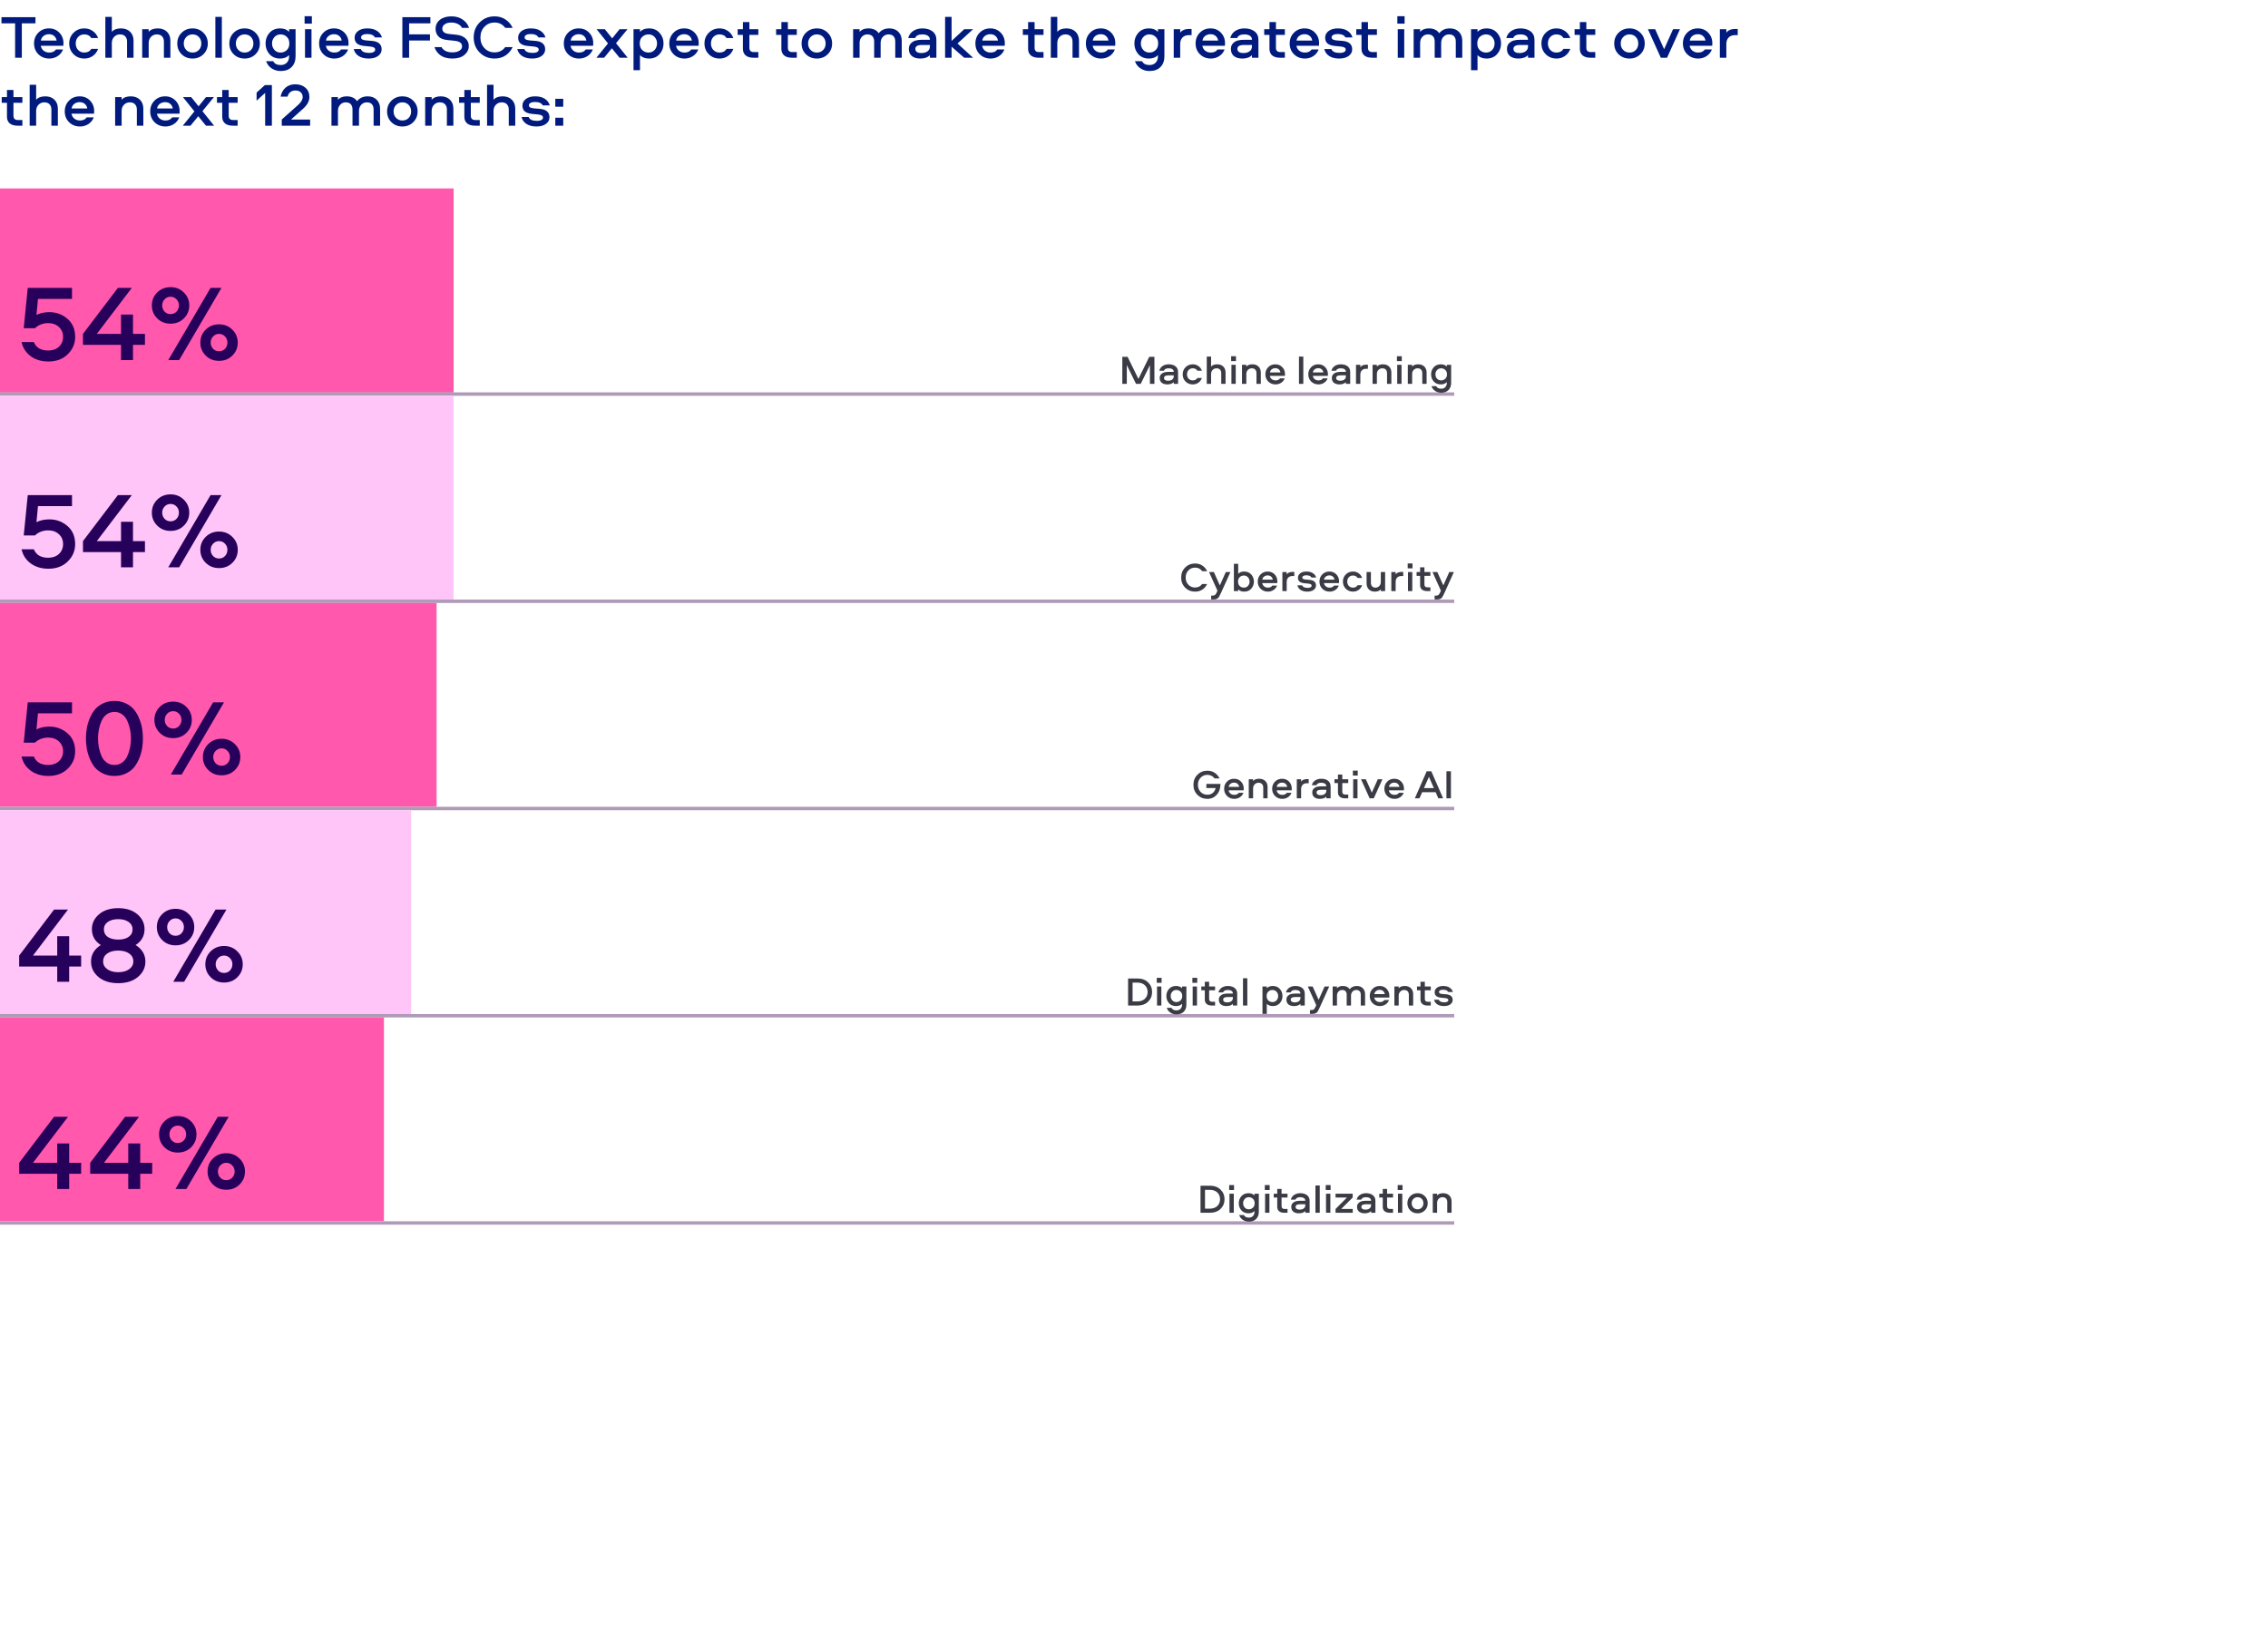 <?xml version="1.0" encoding="UTF-8"?> <svg xmlns="http://www.w3.org/2000/svg" width="1335" height="965" viewBox="0 0 1335 965" fill="none"><g clip-path="url(#clip0_3487_226)"><path d="M0.864 10.096H20.88V13.732H12.852V34H8.892V13.732H0.864V10.096ZM29.008 30.94C30.832 30.94 32.152 30.328 32.968 29.104H37.108C36.484 30.76 35.44 32.068 33.976 33.028C32.512 33.988 30.856 34.468 29.008 34.468C26.44 34.468 24.304 33.628 22.6 31.948C20.896 30.268 20.044 28.144 20.044 25.576C20.044 23.056 20.872 20.956 22.528 19.276C24.184 17.572 26.284 16.72 28.828 16.72C31.3 16.72 33.34 17.56 34.948 19.24C36.556 20.896 37.36 22.96 37.36 25.432C37.36 26.2 37.336 26.704 37.288 26.944H24.004C24.22 28.144 24.784 29.116 25.696 29.86C26.632 30.58 27.736 30.94 29.008 30.94ZM28.828 20.14C27.58 20.14 26.512 20.488 25.624 21.184C24.76 21.856 24.244 22.756 24.076 23.884H33.328C33.136 22.732 32.632 21.82 31.816 21.148C31.024 20.476 30.028 20.14 28.828 20.14ZM57.743 22.408H53.747C52.859 20.968 51.491 20.248 49.643 20.248C48.155 20.248 46.931 20.752 45.971 21.76C45.035 22.768 44.567 24.04 44.567 25.576C44.567 27.112 45.035 28.396 45.971 29.428C46.931 30.436 48.155 30.94 49.643 30.94C51.491 30.94 52.859 30.22 53.747 28.78H57.743C57.119 30.532 56.075 31.924 54.611 32.956C53.171 33.964 51.515 34.468 49.643 34.468C47.123 34.468 45.011 33.628 43.307 31.948C41.603 30.244 40.751 28.12 40.751 25.576C40.751 23.056 41.603 20.956 43.307 19.276C45.011 17.572 47.123 16.72 49.643 16.72C51.515 16.72 53.171 17.236 54.611 18.268C56.075 19.276 57.119 20.656 57.743 22.408ZM71.189 16.72C73.445 16.72 75.245 17.38 76.589 18.7C77.933 20.02 78.605 21.784 78.605 23.992V34H74.789V24.532C74.789 23.188 74.429 22.144 73.709 21.4C73.013 20.632 71.969 20.248 70.577 20.248C69.281 20.248 68.165 20.716 67.229 21.652C66.293 22.588 65.825 23.824 65.825 25.36V34H62.009V9.916H65.825V18.736C66.977 17.392 68.765 16.72 71.189 16.72ZM92.881 16.72C95.137 16.72 96.937 17.38 98.281 18.7C99.625 20.02 100.297 21.784 100.297 23.992V34H96.481V24.532C96.481 23.188 96.121 22.144 95.401 21.4C94.705 20.632 93.661 20.248 92.269 20.248C90.973 20.248 89.857 20.716 88.921 21.652C87.985 22.588 87.517 23.824 87.517 25.36V34H83.701V17.188H87.517V18.736C88.669 17.392 90.457 16.72 92.881 16.72ZM113.348 16.72C115.892 16.72 118.016 17.572 119.72 19.276C121.448 20.956 122.312 23.068 122.312 25.612C122.312 28.132 121.448 30.244 119.72 31.948C118.016 33.628 115.892 34.468 113.348 34.468C110.78 34.468 108.632 33.628 106.904 31.948C105.2 30.268 104.348 28.156 104.348 25.612C104.348 23.068 105.2 20.956 106.904 19.276C108.632 17.572 110.78 16.72 113.348 16.72ZM113.348 30.94C114.86 30.94 116.096 30.436 117.056 29.428C118.016 28.42 118.496 27.148 118.496 25.612C118.496 24.052 118.016 22.768 117.056 21.76C116.096 20.752 114.86 20.248 113.348 20.248C111.86 20.248 110.624 20.764 109.64 21.796C108.656 22.804 108.164 24.076 108.164 25.612C108.164 27.124 108.656 28.396 109.64 29.428C110.624 30.436 111.86 30.94 113.348 30.94ZM126.767 9.916H130.583V34H126.767V9.916ZM144.005 16.72C146.549 16.72 148.673 17.572 150.377 19.276C152.105 20.956 152.969 23.068 152.969 25.612C152.969 28.132 152.105 30.244 150.377 31.948C148.673 33.628 146.549 34.468 144.005 34.468C141.437 34.468 139.289 33.628 137.561 31.948C135.857 30.268 135.005 28.156 135.005 25.612C135.005 23.068 135.857 20.956 137.561 19.276C139.289 17.572 141.437 16.72 144.005 16.72ZM144.005 30.94C145.517 30.94 146.753 30.436 147.713 29.428C148.673 28.42 149.153 27.148 149.153 25.612C149.153 24.052 148.673 22.768 147.713 21.76C146.753 20.752 145.517 20.248 144.005 20.248C142.517 20.248 141.281 20.764 140.297 21.796C139.313 22.804 138.821 24.076 138.821 25.612C138.821 27.124 139.313 28.396 140.297 29.428C141.281 30.436 142.517 30.94 144.005 30.94ZM170.168 17.188H173.984V33.136C173.984 35.8 173.204 37.912 171.644 39.472C170.108 41.032 167.96 41.812 165.2 41.812C163.232 41.812 161.468 41.296 159.908 40.264C158.348 39.232 157.256 37.816 156.632 36.016H160.808C161.576 37.528 163.04 38.284 165.2 38.284C166.736 38.284 167.948 37.816 168.836 36.88C169.724 35.968 170.168 34.744 170.168 33.208V32.452C168.896 33.796 167.132 34.468 164.876 34.468C162.26 34.468 160.172 33.604 158.612 31.876C157.076 30.124 156.308 28.024 156.308 25.576C156.308 23.152 157.076 21.076 158.612 19.348C160.172 17.596 162.26 16.72 164.876 16.72C167.132 16.72 168.896 17.392 170.168 18.736V17.188ZM168.764 29.536C169.796 28.6 170.312 27.28 170.312 25.576C170.312 23.872 169.796 22.564 168.764 21.652C167.756 20.716 166.544 20.248 165.128 20.248C163.664 20.248 162.464 20.776 161.528 21.832C160.592 22.864 160.124 24.112 160.124 25.576C160.124 27.064 160.592 28.336 161.528 29.392C162.464 30.424 163.664 30.94 165.128 30.94C166.544 30.94 167.756 30.472 168.764 29.536ZM179.538 17.188H183.354V34H179.538V17.188ZM179.286 13.912V9.556H183.57V13.912H179.286ZM196.808 30.94C198.632 30.94 199.952 30.328 200.768 29.104H204.908C204.284 30.76 203.24 32.068 201.776 33.028C200.312 33.988 198.656 34.468 196.808 34.468C194.24 34.468 192.104 33.628 190.4 31.948C188.696 30.268 187.844 28.144 187.844 25.576C187.844 23.056 188.672 20.956 190.328 19.276C191.984 17.572 194.084 16.72 196.628 16.72C199.1 16.72 201.14 17.56 202.748 19.24C204.356 20.896 205.16 22.96 205.16 25.432C205.16 26.2 205.136 26.704 205.088 26.944H191.804C192.02 28.144 192.584 29.116 193.496 29.86C194.432 30.58 195.536 30.94 196.808 30.94ZM196.628 20.14C195.38 20.14 194.312 20.488 193.424 21.184C192.56 21.856 192.044 22.756 191.876 23.884H201.128C200.936 22.732 200.432 21.82 199.616 21.148C198.824 20.476 197.828 20.14 196.628 20.14ZM224.823 22.048H220.683C219.987 20.704 218.463 20.032 216.111 20.032C215.007 20.032 214.131 20.212 213.483 20.572C212.859 20.908 212.547 21.388 212.547 22.012C212.547 22.564 212.799 22.984 213.303 23.272C213.807 23.536 214.587 23.716 215.643 23.812L218.847 24.064C222.711 24.376 224.643 26.044 224.643 29.068C224.643 30.628 223.947 31.924 222.555 32.956C221.187 33.964 219.327 34.468 216.975 34.468C214.575 34.468 212.607 33.964 211.071 32.956C209.559 31.948 208.611 30.592 208.227 28.888H212.403C212.955 30.4 214.611 31.156 217.371 31.156C218.403 31.156 219.231 30.988 219.855 30.652C220.503 30.316 220.827 29.848 220.827 29.248C220.827 28.672 220.575 28.24 220.071 27.952C219.567 27.664 218.799 27.472 217.767 27.376L214.347 27.052C212.451 26.86 211.035 26.368 210.099 25.576C209.187 24.784 208.731 23.644 208.731 22.156C208.731 20.596 209.403 19.3 210.747 18.268C212.115 17.236 213.927 16.72 216.183 16.72C218.583 16.72 220.503 17.212 221.943 18.196C223.407 19.156 224.367 20.44 224.823 22.048ZM253.334 13.732H240.806V20.212H253.082V23.848H240.806V34H236.846V10.096H253.334V13.732ZM255.747 27.736H259.887C261.039 29.8 263.187 30.832 266.331 30.832C268.011 30.832 269.367 30.508 270.399 29.86C271.455 29.212 271.983 28.36 271.983 27.304C271.983 26.296 271.611 25.54 270.867 25.036C270.147 24.508 268.995 24.16 267.411 23.992L263.271 23.56C260.943 23.344 259.215 22.648 258.087 21.472C256.959 20.296 256.395 18.796 256.395 16.972C256.395 14.788 257.235 13.024 258.915 11.68C260.619 10.312 262.899 9.628 265.755 9.628C268.467 9.628 270.723 10.3 272.523 11.644C274.323 12.964 275.511 14.548 276.087 16.396H271.911C271.479 15.46 270.687 14.704 269.535 14.128C268.383 13.552 267.099 13.264 265.683 13.264C264.027 13.264 262.719 13.612 261.759 14.308C260.823 14.98 260.355 15.82 260.355 16.828C260.355 18.676 261.675 19.732 264.315 19.996L268.743 20.464C270.975 20.704 272.727 21.424 273.999 22.624C275.295 23.8 275.943 25.3 275.943 27.124C275.943 29.14 275.091 30.868 273.387 32.308C271.707 33.748 269.355 34.468 266.331 34.468C263.403 34.468 261.063 33.844 259.311 32.596C257.583 31.324 256.395 29.704 255.747 27.736ZM291.137 13.264C288.737 13.264 286.745 14.104 285.161 15.784C283.577 17.44 282.785 19.528 282.785 22.048C282.785 24.568 283.577 26.668 285.161 28.348C286.745 30.004 288.737 30.832 291.137 30.832C293.753 30.832 295.841 29.8 297.401 27.736H301.757C300.773 29.824 299.369 31.468 297.545 32.668C295.721 33.868 293.585 34.468 291.137 34.468C287.633 34.468 284.705 33.292 282.353 30.94C280.001 28.564 278.825 25.6 278.825 22.048C278.825 18.496 280.001 15.544 282.353 13.192C284.705 10.816 287.633 9.628 291.137 9.628C293.561 9.628 295.685 10.24 297.509 11.464C299.357 12.664 300.773 14.308 301.757 16.396H297.401C295.841 14.308 293.753 13.264 291.137 13.264ZM321.081 22.048H316.941C316.245 20.704 314.721 20.032 312.369 20.032C311.265 20.032 310.389 20.212 309.741 20.572C309.117 20.908 308.805 21.388 308.805 22.012C308.805 22.564 309.057 22.984 309.561 23.272C310.065 23.536 310.845 23.716 311.901 23.812L315.105 24.064C318.969 24.376 320.901 26.044 320.901 29.068C320.901 30.628 320.205 31.924 318.813 32.956C317.445 33.964 315.585 34.468 313.233 34.468C310.833 34.468 308.865 33.964 307.329 32.956C305.817 31.948 304.869 30.592 304.485 28.888H308.661C309.213 30.4 310.869 31.156 313.629 31.156C314.661 31.156 315.489 30.988 316.113 30.652C316.761 30.316 317.085 29.848 317.085 29.248C317.085 28.672 316.833 28.24 316.329 27.952C315.825 27.664 315.057 27.472 314.025 27.376L310.605 27.052C308.709 26.86 307.293 26.368 306.357 25.576C305.445 24.784 304.989 23.644 304.989 22.156C304.989 20.596 305.661 19.3 307.005 18.268C308.373 17.236 310.185 16.72 312.441 16.72C314.841 16.72 316.761 17.212 318.201 18.196C319.665 19.156 320.625 20.44 321.081 22.048ZM340.844 30.94C342.668 30.94 343.988 30.328 344.804 29.104H348.944C348.32 30.76 347.276 32.068 345.812 33.028C344.348 33.988 342.692 34.468 340.844 34.468C338.276 34.468 336.14 33.628 334.436 31.948C332.732 30.268 331.88 28.144 331.88 25.576C331.88 23.056 332.708 20.956 334.364 19.276C336.02 17.572 338.12 16.72 340.664 16.72C343.136 16.72 345.176 17.56 346.784 19.24C348.392 20.896 349.195 22.96 349.195 25.432C349.195 26.2 349.172 26.704 349.124 26.944H335.84C336.056 28.144 336.62 29.116 337.532 29.86C338.468 30.58 339.572 30.94 340.844 30.94ZM340.664 20.14C339.416 20.14 338.348 20.488 337.46 21.184C336.596 21.856 336.08 22.756 335.912 23.884H345.164C344.972 22.732 344.468 21.82 343.652 21.148C342.86 20.476 341.864 20.14 340.664 20.14ZM369.375 17.188L362.607 25.432L369.483 34H364.695L360.159 28.42L355.587 34H351.051L357.891 25.576L351.159 17.188H356.019L360.339 22.588L364.695 17.188H369.375ZM376.712 41.344H372.896V17.188H376.712V18.736C377.984 17.392 379.748 16.72 382.004 16.72C384.62 16.72 386.696 17.596 388.232 19.348C389.792 21.076 390.572 23.152 390.572 25.576C390.572 28.024 389.792 30.124 388.232 31.876C386.696 33.604 384.62 34.468 382.004 34.468C379.748 34.468 377.984 33.796 376.712 32.452V41.344ZM378.08 21.652C377.072 22.564 376.568 23.872 376.568 25.576C376.568 27.28 377.072 28.6 378.08 29.536C379.112 30.472 380.336 30.94 381.752 30.94C383.216 30.94 384.416 30.424 385.352 29.392C386.288 28.336 386.756 27.064 386.756 25.576C386.756 24.112 386.288 22.864 385.352 21.832C384.416 20.776 383.216 20.248 381.752 20.248C380.336 20.248 379.112 20.716 378.08 21.652ZM402.929 30.94C404.753 30.94 406.073 30.328 406.889 29.104H411.029C410.405 30.76 409.361 32.068 407.897 33.028C406.433 33.988 404.777 34.468 402.929 34.468C400.361 34.468 398.225 33.628 396.521 31.948C394.817 30.268 393.965 28.144 393.965 25.576C393.965 23.056 394.793 20.956 396.449 19.276C398.105 17.572 400.205 16.72 402.749 16.72C405.221 16.72 407.261 17.56 408.869 19.24C410.477 20.896 411.281 22.96 411.281 25.432C411.281 26.2 411.257 26.704 411.209 26.944H397.925C398.141 28.144 398.705 29.116 399.617 29.86C400.553 30.58 401.657 30.94 402.929 30.94ZM402.749 20.14C401.501 20.14 400.433 20.488 399.545 21.184C398.681 21.856 398.165 22.756 397.997 23.884H407.249C407.057 22.732 406.553 21.82 405.737 21.148C404.945 20.476 403.949 20.14 402.749 20.14ZM431.664 22.408H427.668C426.78 20.968 425.412 20.248 423.564 20.248C422.076 20.248 420.852 20.752 419.892 21.76C418.956 22.768 418.488 24.04 418.488 25.576C418.488 27.112 418.956 28.396 419.892 29.428C420.852 30.436 422.076 30.94 423.564 30.94C425.412 30.94 426.78 30.22 427.668 28.78H431.664C431.04 30.532 429.996 31.924 428.532 32.956C427.092 33.964 425.436 34.468 423.564 34.468C421.044 34.468 418.932 33.628 417.228 31.948C415.524 30.244 414.672 28.12 414.672 25.576C414.672 23.056 415.524 20.956 417.228 19.276C418.932 17.572 421.044 16.72 423.564 16.72C425.436 16.72 427.092 17.236 428.532 18.268C429.996 19.276 431.04 20.656 431.664 22.408ZM437.299 12.976H441.115V17.188H446.371V20.536H441.115V28.132C441.115 29.812 441.967 30.652 443.671 30.652H446.371V34H443.635C441.571 34 439.999 33.544 438.919 32.632C437.839 31.696 437.299 30.412 437.299 28.78V20.536H434.203V17.188H437.299V12.976ZM459.94 12.976H463.756V17.188H469.012V20.536H463.756V28.132C463.756 29.812 464.608 30.652 466.312 30.652H469.012V34H466.276C464.212 34 462.64 33.544 461.56 32.632C460.48 31.696 459.94 30.412 459.94 28.78V20.536H456.844V17.188H459.94V12.976ZM480.837 16.72C483.381 16.72 485.505 17.572 487.209 19.276C488.937 20.956 489.801 23.068 489.801 25.612C489.801 28.132 488.937 30.244 487.209 31.948C485.505 33.628 483.381 34.468 480.837 34.468C478.269 34.468 476.121 33.628 474.393 31.948C472.689 30.268 471.837 28.156 471.837 25.612C471.837 23.068 472.689 20.956 474.393 19.276C476.121 17.572 478.269 16.72 480.837 16.72ZM480.837 30.94C482.349 30.94 483.585 30.436 484.545 29.428C485.505 28.42 485.985 27.148 485.985 25.612C485.985 24.052 485.505 22.768 484.545 21.76C483.585 20.752 482.349 20.248 480.837 20.248C479.349 20.248 478.113 20.764 477.129 21.796C476.145 22.804 475.653 24.076 475.653 25.612C475.653 27.124 476.145 28.396 477.129 29.428C478.113 30.436 479.349 30.94 480.837 30.94ZM526.97 34V24.46C526.97 23.14 526.634 22.108 525.962 21.364C525.29 20.62 524.282 20.248 522.938 20.248C521.69 20.248 520.61 20.716 519.698 21.652C518.81 22.588 518.366 23.824 518.366 25.36V34H514.55V24.46C514.55 23.14 514.214 22.108 513.542 21.364C512.87 20.62 511.862 20.248 510.518 20.248C509.27 20.248 508.202 20.716 507.314 21.652C506.426 22.588 505.982 23.8 505.982 25.288V34H502.166V17.188H505.982V18.736C507.158 17.392 508.862 16.72 511.094 16.72C513.926 16.72 515.966 17.668 517.214 19.564C518.726 17.668 520.814 16.72 523.478 16.72C525.686 16.72 527.45 17.38 528.77 18.7C530.114 20.02 530.786 21.772 530.786 23.956V34H526.97ZM542.899 16.72C545.395 16.72 547.399 17.308 548.911 18.484C550.423 19.66 551.179 21.304 551.179 23.416V34H547.363V32.452C546.091 33.796 544.207 34.468 541.711 34.468C539.647 34.468 538.003 33.988 536.779 33.028C535.579 32.044 534.979 30.64 534.979 28.816C534.979 27.496 535.351 26.428 536.095 25.612C536.863 24.772 537.787 24.196 538.867 23.884C539.971 23.572 541.231 23.416 542.647 23.416H547.363C547.363 22.336 546.955 21.544 546.139 21.04C545.323 20.512 544.255 20.248 542.935 20.248C540.655 20.248 539.227 20.968 538.651 22.408H534.583C535.063 20.584 536.059 19.18 537.571 18.196C539.107 17.212 540.883 16.72 542.899 16.72ZM547.363 27.376V26.476H542.611C540.067 26.476 538.795 27.256 538.795 28.816C538.795 29.584 539.107 30.184 539.731 30.616C540.355 31.024 541.219 31.228 542.323 31.228C543.811 31.228 545.023 30.892 545.959 30.22C546.895 29.524 547.363 28.576 547.363 27.376ZM556.306 9.916H560.122V24.1L567.574 17.188H572.794L563.614 25.612L572.794 34H567.574L560.122 27.484V34H556.306V9.916ZM583.105 30.94C584.929 30.94 586.249 30.328 587.065 29.104H591.205C590.581 30.76 589.537 32.068 588.073 33.028C586.609 33.988 584.953 34.468 583.105 34.468C580.537 34.468 578.401 33.628 576.697 31.948C574.993 30.268 574.141 28.144 574.141 25.576C574.141 23.056 574.969 20.956 576.625 19.276C578.281 17.572 580.381 16.72 582.925 16.72C585.397 16.72 587.437 17.56 589.045 19.24C590.653 20.896 591.457 22.96 591.457 25.432C591.457 26.2 591.433 26.704 591.385 26.944H578.101C578.317 28.144 578.881 29.116 579.793 29.86C580.729 30.58 581.833 30.94 583.105 30.94ZM582.925 20.14C581.677 20.14 580.609 20.488 579.721 21.184C578.857 21.856 578.341 22.756 578.173 23.884H587.425C587.233 22.732 586.729 21.82 585.913 21.148C585.121 20.476 584.125 20.14 582.925 20.14ZM605.17 12.976H608.986V17.188H614.242V20.536H608.986V28.132C608.986 29.812 609.838 30.652 611.542 30.652H614.242V34H611.506C609.442 34 607.87 33.544 606.79 32.632C605.71 31.696 605.17 30.412 605.17 28.78V20.536H602.074V17.188H605.17V12.976ZM627.713 16.72C629.969 16.72 631.769 17.38 633.113 18.7C634.457 20.02 635.129 21.784 635.129 23.992V34H631.313V24.532C631.313 23.188 630.953 22.144 630.233 21.4C629.537 20.632 628.493 20.248 627.101 20.248C625.805 20.248 624.689 20.716 623.753 21.652C622.817 22.588 622.349 23.824 622.349 25.36V34H618.533V9.916H622.349V18.736C623.501 17.392 625.289 16.72 627.713 16.72ZM648.144 30.94C649.968 30.94 651.288 30.328 652.104 29.104H656.244C655.62 30.76 654.576 32.068 653.112 33.028C651.648 33.988 649.992 34.468 648.144 34.468C645.576 34.468 643.44 33.628 641.736 31.948C640.032 30.268 639.18 28.144 639.18 25.576C639.18 23.056 640.008 20.956 641.664 19.276C643.32 17.572 645.42 16.72 647.964 16.72C650.436 16.72 652.476 17.56 654.084 19.24C655.692 20.896 656.496 22.96 656.496 25.432C656.496 26.2 656.472 26.704 656.424 26.944H643.14C643.356 28.144 643.92 29.116 644.832 29.86C645.768 30.58 646.872 30.94 648.144 30.94ZM647.964 20.14C646.716 20.14 645.648 20.488 644.76 21.184C643.896 21.856 643.38 22.756 643.212 23.884H652.464C652.272 22.732 651.768 21.82 650.952 21.148C650.16 20.476 649.164 20.14 647.964 20.14ZM681.585 17.188H685.401V33.136C685.401 35.8 684.621 37.912 683.061 39.472C681.525 41.032 679.377 41.812 676.617 41.812C674.649 41.812 672.885 41.296 671.325 40.264C669.765 39.232 668.673 37.816 668.049 36.016H672.225C672.993 37.528 674.457 38.284 676.617 38.284C678.153 38.284 679.365 37.816 680.253 36.88C681.141 35.968 681.585 34.744 681.585 33.208V32.452C680.313 33.796 678.549 34.468 676.293 34.468C673.677 34.468 671.589 33.604 670.029 31.876C668.493 30.124 667.725 28.024 667.725 25.576C667.725 23.152 668.493 21.076 670.029 19.348C671.589 17.596 673.677 16.72 676.293 16.72C678.549 16.72 680.313 17.392 681.585 18.736V17.188ZM680.181 29.536C681.213 28.6 681.729 27.28 681.729 25.576C681.729 23.872 681.213 22.564 680.181 21.652C679.173 20.716 677.961 20.248 676.545 20.248C675.081 20.248 673.881 20.776 672.945 21.832C672.009 22.864 671.541 24.112 671.541 25.576C671.541 27.064 672.009 28.336 672.945 29.392C673.881 30.424 675.081 30.94 676.545 30.94C677.961 30.94 679.173 30.472 680.181 29.536ZM690.884 17.188H694.7V19.24C695.132 18.592 695.792 18.064 696.68 17.656C697.592 17.248 698.648 17.044 699.848 17.044H701.396V20.68H699.848C698.216 20.68 696.944 21.148 696.032 22.084C695.144 23.02 694.7 24.28 694.7 25.864V34H690.884V17.188ZM712.726 30.94C714.55 30.94 715.87 30.328 716.686 29.104H720.826C720.202 30.76 719.158 32.068 717.694 33.028C716.23 33.988 714.574 34.468 712.726 34.468C710.158 34.468 708.022 33.628 706.318 31.948C704.614 30.268 703.762 28.144 703.762 25.576C703.762 23.056 704.59 20.956 706.246 19.276C707.902 17.572 710.002 16.72 712.546 16.72C715.018 16.72 717.058 17.56 718.666 19.24C720.274 20.896 721.078 22.96 721.078 25.432C721.078 26.2 721.054 26.704 721.006 26.944H707.722C707.938 28.144 708.502 29.116 709.414 29.86C710.35 30.58 711.454 30.94 712.726 30.94ZM712.546 20.14C711.298 20.14 710.23 20.488 709.342 21.184C708.478 21.856 707.962 22.756 707.794 23.884H717.046C716.854 22.732 716.35 21.82 715.534 21.148C714.742 20.476 713.746 20.14 712.546 20.14ZM732.461 16.72C734.957 16.72 736.961 17.308 738.473 18.484C739.985 19.66 740.741 21.304 740.741 23.416V34H736.925V32.452C735.653 33.796 733.769 34.468 731.273 34.468C729.209 34.468 727.565 33.988 726.341 33.028C725.141 32.044 724.541 30.64 724.541 28.816C724.541 27.496 724.913 26.428 725.657 25.612C726.425 24.772 727.349 24.196 728.429 23.884C729.533 23.572 730.793 23.416 732.209 23.416H736.925C736.925 22.336 736.517 21.544 735.701 21.04C734.885 20.512 733.817 20.248 732.497 20.248C730.217 20.248 728.789 20.968 728.213 22.408H724.145C724.625 20.584 725.621 19.18 727.133 18.196C728.669 17.212 730.445 16.72 732.461 16.72ZM736.925 27.376V26.476H732.173C729.629 26.476 728.357 27.256 728.357 28.816C728.357 29.584 728.669 30.184 729.293 30.616C729.917 31.024 730.781 31.228 731.885 31.228C733.373 31.228 734.585 30.892 735.521 30.22C736.457 29.524 736.925 28.576 736.925 27.376ZM747.237 12.976H751.053V17.188H756.309V20.536H751.053V28.132C751.053 29.812 751.905 30.652 753.609 30.652H756.309V34H753.573C751.509 34 749.937 33.544 748.857 32.632C747.777 31.696 747.237 30.412 747.237 28.78V20.536H744.141V17.188H747.237V12.976ZM768.097 30.94C769.921 30.94 771.241 30.328 772.057 29.104H776.197C775.573 30.76 774.529 32.068 773.065 33.028C771.601 33.988 769.945 34.468 768.097 34.468C765.529 34.468 763.393 33.628 761.689 31.948C759.985 30.268 759.133 28.144 759.133 25.576C759.133 23.056 759.961 20.956 761.617 19.276C763.273 17.572 765.373 16.72 767.917 16.72C770.389 16.72 772.429 17.56 774.037 19.24C775.645 20.896 776.449 22.96 776.449 25.432C776.449 26.2 776.425 26.704 776.377 26.944H763.093C763.309 28.144 763.873 29.116 764.785 29.86C765.721 30.58 766.825 30.94 768.097 30.94ZM767.917 20.14C766.669 20.14 765.601 20.488 764.713 21.184C763.849 21.856 763.333 22.756 763.165 23.884H772.417C772.225 22.732 771.721 21.82 770.905 21.148C770.113 20.476 769.117 20.14 767.917 20.14ZM796.112 22.048H791.972C791.276 20.704 789.752 20.032 787.4 20.032C786.296 20.032 785.42 20.212 784.772 20.572C784.148 20.908 783.836 21.388 783.836 22.012C783.836 22.564 784.088 22.984 784.592 23.272C785.096 23.536 785.876 23.716 786.932 23.812L790.136 24.064C794 24.376 795.932 26.044 795.932 29.068C795.932 30.628 795.236 31.924 793.844 32.956C792.476 33.964 790.616 34.468 788.264 34.468C785.864 34.468 783.896 33.964 782.36 32.956C780.848 31.948 779.9 30.592 779.516 28.888H783.692C784.244 30.4 785.9 31.156 788.66 31.156C789.692 31.156 790.52 30.988 791.144 30.652C791.792 30.316 792.116 29.848 792.116 29.248C792.116 28.672 791.864 28.24 791.36 27.952C790.856 27.664 790.088 27.472 789.056 27.376L785.636 27.052C783.74 26.86 782.324 26.368 781.388 25.576C780.476 24.784 780.02 23.644 780.02 22.156C780.02 20.596 780.692 19.3 782.036 18.268C783.404 17.236 785.216 16.72 787.472 16.72C789.872 16.72 791.792 17.212 793.232 18.196C794.696 19.156 795.656 20.44 796.112 22.048ZM801.413 12.976H805.229V17.188H810.485V20.536H805.229V28.132C805.229 29.812 806.081 30.652 807.785 30.652H810.485V34H807.749C805.685 34 804.113 33.544 803.033 32.632C801.953 31.696 801.413 30.412 801.413 28.78V20.536H798.317V17.188H801.413V12.976ZM822.757 17.188H826.573V34H822.757V17.188ZM822.505 13.912V9.556H826.789V13.912H822.505ZM856.911 34V24.46C856.911 23.14 856.575 22.108 855.903 21.364C855.231 20.62 854.223 20.248 852.879 20.248C851.631 20.248 850.551 20.716 849.639 21.652C848.751 22.588 848.307 23.824 848.307 25.36V34H844.491V24.46C844.491 23.14 844.155 22.108 843.483 21.364C842.811 20.62 841.803 20.248 840.459 20.248C839.211 20.248 838.143 20.716 837.255 21.652C836.367 22.588 835.923 23.8 835.923 25.288V34H832.107V17.188H835.923V18.736C837.099 17.392 838.803 16.72 841.035 16.72C843.867 16.72 845.907 17.668 847.155 19.564C848.667 17.668 850.755 16.72 853.419 16.72C855.627 16.72 857.391 17.38 858.711 18.7C860.055 20.02 860.727 21.772 860.727 23.956V34H856.911ZM869.708 41.344H865.892V17.188H869.708V18.736C870.98 17.392 872.744 16.72 875 16.72C877.616 16.72 879.692 17.596 881.228 19.348C882.788 21.076 883.568 23.152 883.568 25.576C883.568 28.024 882.788 30.124 881.228 31.876C879.692 33.604 877.616 34.468 875 34.468C872.744 34.468 870.98 33.796 869.708 32.452V41.344ZM871.076 21.652C870.068 22.564 869.564 23.872 869.564 25.576C869.564 27.28 870.068 28.6 871.076 29.536C872.108 30.472 873.332 30.94 874.748 30.94C876.212 30.94 877.412 30.424 878.348 29.392C879.284 28.336 879.752 27.064 879.752 25.576C879.752 24.112 879.284 22.864 878.348 21.832C877.412 20.776 876.212 20.248 874.748 20.248C873.332 20.248 872.108 20.716 871.076 21.652ZM894.954 16.72C897.45 16.72 899.454 17.308 900.966 18.484C902.478 19.66 903.234 21.304 903.234 23.416V34H899.418V32.452C898.146 33.796 896.262 34.468 893.766 34.468C891.702 34.468 890.058 33.988 888.834 33.028C887.634 32.044 887.034 30.64 887.034 28.816C887.034 27.496 887.406 26.428 888.15 25.612C888.918 24.772 889.842 24.196 890.922 23.884C892.026 23.572 893.286 23.416 894.702 23.416H899.418C899.418 22.336 899.01 21.544 898.194 21.04C897.378 20.512 896.31 20.248 894.99 20.248C892.71 20.248 891.282 20.968 890.706 22.408H886.638C887.118 20.584 888.114 19.18 889.626 18.196C891.162 17.212 892.938 16.72 894.954 16.72ZM899.418 27.376V26.476H894.666C892.122 26.476 890.85 27.256 890.85 28.816C890.85 29.584 891.162 30.184 891.786 30.616C892.41 31.024 893.274 31.228 894.378 31.228C895.866 31.228 897.078 30.892 898.014 30.22C898.95 29.524 899.418 28.576 899.418 27.376ZM924.309 22.408H920.313C919.425 20.968 918.057 20.248 916.209 20.248C914.721 20.248 913.497 20.752 912.537 21.76C911.601 22.768 911.133 24.04 911.133 25.576C911.133 27.112 911.601 28.396 912.537 29.428C913.497 30.436 914.721 30.94 916.209 30.94C918.057 30.94 919.425 30.22 920.313 28.78H924.309C923.685 30.532 922.641 31.924 921.177 32.956C919.737 33.964 918.081 34.468 916.209 34.468C913.689 34.468 911.577 33.628 909.873 31.948C908.169 30.244 907.317 28.12 907.317 25.576C907.317 23.056 908.169 20.956 909.873 19.276C911.577 17.572 913.689 16.72 916.209 16.72C918.081 16.72 919.737 17.236 921.177 18.268C922.641 19.276 923.685 20.656 924.309 22.408ZM929.944 12.976H933.76V17.188H939.016V20.536H933.76V28.132C933.76 29.812 934.612 30.652 936.316 30.652H939.016V34H936.28C934.216 34 932.644 33.544 931.564 32.632C930.484 31.696 929.944 30.412 929.944 28.78V20.536H926.848V17.188H929.944V12.976ZM959.172 16.72C961.716 16.72 963.84 17.572 965.544 19.276C967.272 20.956 968.136 23.068 968.136 25.612C968.136 28.132 967.272 30.244 965.544 31.948C963.84 33.628 961.716 34.468 959.172 34.468C956.604 34.468 954.456 33.628 952.728 31.948C951.024 30.268 950.172 28.156 950.172 25.612C950.172 23.068 951.024 20.956 952.728 19.276C954.456 17.572 956.604 16.72 959.172 16.72ZM959.172 30.94C960.684 30.94 961.92 30.436 962.88 29.428C963.84 28.42 964.32 27.148 964.32 25.612C964.32 24.052 963.84 22.768 962.88 21.76C961.92 20.752 960.684 20.248 959.172 20.248C957.684 20.248 956.448 20.764 955.464 21.796C954.48 22.804 953.988 24.076 953.988 25.612C953.988 27.124 954.48 28.396 955.464 29.428C956.448 30.436 957.684 30.94 959.172 30.94ZM988.868 17.188L981.272 34H977.6L970.004 17.188H974.252L979.544 28.96L984.8 17.188H988.868ZM999.566 30.94C1001.39 30.94 1002.71 30.328 1003.53 29.104H1007.67C1007.04 30.76 1006 32.068 1004.53 33.028C1003.07 33.988 1001.41 34.468 999.566 34.468C996.998 34.468 994.862 33.628 993.158 31.948C991.454 30.268 990.602 28.144 990.602 25.576C990.602 23.056 991.43 20.956 993.086 19.276C994.742 17.572 996.842 16.72 999.386 16.72C1001.86 16.72 1003.9 17.56 1005.51 19.24C1007.11 20.896 1007.92 22.96 1007.92 25.432C1007.92 26.2 1007.89 26.704 1007.85 26.944H994.562C994.778 28.144 995.342 29.116 996.254 29.86C997.19 30.58 998.294 30.94 999.566 30.94ZM999.386 20.14C998.138 20.14 997.07 20.488 996.182 21.184C995.318 21.856 994.802 22.756 994.634 23.884H1003.89C1003.69 22.732 1003.19 21.82 1002.37 21.148C1001.58 20.476 1000.59 20.14 999.386 20.14ZM1012.35 17.188H1016.17V19.24C1016.6 18.592 1017.26 18.064 1018.15 17.656C1019.06 17.248 1020.12 17.044 1021.32 17.044H1022.87V20.68H1021.32C1019.69 20.68 1018.41 21.148 1017.5 22.084C1016.61 23.02 1016.17 24.28 1016.17 25.864V34H1012.35V17.188ZM4.104 52.976H7.92V57.188H13.176V60.536H7.92V68.132C7.92 69.812 8.772 70.652 10.476 70.652H13.176V74H10.44C8.376 74 6.804 73.544 5.724 72.632C4.644 71.696 4.104 70.412 4.104 68.78V60.536H1.008V57.188H4.104V52.976ZM26.646 56.72C28.902 56.72 30.703 57.38 32.047 58.7C33.391 60.02 34.062 61.784 34.062 63.992V74H30.247V64.532C30.247 63.188 29.887 62.144 29.166 61.4C28.471 60.632 27.427 60.248 26.035 60.248C24.738 60.248 23.622 60.716 22.686 61.652C21.75 62.588 21.282 63.824 21.282 65.36V74H17.466V49.916H21.282V58.736C22.434 57.392 24.223 56.72 26.646 56.72ZM47.078 70.94C48.902 70.94 50.222 70.328 51.038 69.104H55.178C54.554 70.76 53.51 72.068 52.046 73.028C50.582 73.988 48.926 74.468 47.078 74.468C44.51 74.468 42.374 73.628 40.67 71.948C38.966 70.268 38.114 68.144 38.114 65.576C38.114 63.056 38.942 60.956 40.598 59.276C42.254 57.572 44.354 56.72 46.898 56.72C49.37 56.72 51.41 57.56 53.018 59.24C54.626 60.896 55.43 62.96 55.43 65.432C55.43 66.2 55.406 66.704 55.358 66.944H42.074C42.29 68.144 42.854 69.116 43.766 69.86C44.702 70.58 45.806 70.94 47.078 70.94ZM46.898 60.14C45.65 60.14 44.582 60.488 43.694 61.184C42.83 61.856 42.314 62.756 42.146 63.884H51.398C51.206 62.732 50.702 61.82 49.886 61.148C49.094 60.476 48.098 60.14 46.898 60.14ZM76.955 56.72C79.211 56.72 81.011 57.38 82.355 58.7C83.699 60.02 84.371 61.784 84.371 63.992V74H80.555V64.532C80.555 63.188 80.195 62.144 79.475 61.4C78.779 60.632 77.735 60.248 76.343 60.248C75.047 60.248 73.931 60.716 72.995 61.652C72.059 62.588 71.591 63.824 71.591 65.36V74H67.775V57.188H71.591V58.736C72.743 57.392 74.531 56.72 76.955 56.72ZM97.386 70.94C99.21 70.94 100.53 70.328 101.346 69.104H105.486C104.862 70.76 103.818 72.068 102.354 73.028C100.89 73.988 99.234 74.468 97.386 74.468C94.819 74.468 92.683 73.628 90.978 71.948C89.275 70.268 88.422 68.144 88.422 65.576C88.422 63.056 89.251 60.956 90.906 59.276C92.562 57.572 94.662 56.72 97.207 56.72C99.678 56.72 101.718 57.56 103.326 59.24C104.934 60.896 105.738 62.96 105.738 65.432C105.738 66.2 105.714 66.704 105.666 66.944H92.382C92.599 68.144 93.162 69.116 94.075 69.86C95.01 70.58 96.115 70.94 97.386 70.94ZM97.207 60.14C95.959 60.14 94.891 60.488 94.002 61.184C93.138 61.856 92.623 62.756 92.454 63.884H101.706C101.514 62.732 101.01 61.82 100.194 61.148C99.403 60.476 98.406 60.14 97.207 60.14ZM125.918 57.188L119.15 65.432L126.026 74H121.238L116.702 68.42L112.13 74H107.594L114.434 65.576L107.702 57.188H112.562L116.882 62.588L121.238 57.188H125.918ZM130.807 52.976H134.623V57.188H139.879V60.536H134.623V68.132C134.623 69.812 135.475 70.652 137.179 70.652H139.879V74H137.143C135.079 74 133.507 73.544 132.427 72.632C131.347 71.696 130.807 70.412 130.807 68.78V60.536H127.711V57.188H130.807V52.976ZM156.076 74V54.704L151.036 59.276V54.524L155.896 50.096H160.036V74H156.076ZM171.32 70.364H182.552V74H165.848V70.364L175.496 61.76C177.272 60.152 178.16 58.616 178.16 57.152C178.16 55.952 177.764 55.004 176.972 54.308C176.204 53.612 175.196 53.264 173.948 53.264C172.772 53.264 171.764 53.576 170.924 54.2C170.108 54.8 169.556 55.7 169.268 56.9H165.164C165.596 54.692 166.568 52.928 168.08 51.608C169.592 50.288 171.488 49.628 173.768 49.628C176.264 49.628 178.28 50.312 179.816 51.68C181.352 53.024 182.12 54.824 182.12 57.08C182.12 59.432 180.944 61.688 178.592 63.848L171.32 70.364ZM219.915 74V64.46C219.915 63.14 219.579 62.108 218.907 61.364C218.235 60.62 217.227 60.248 215.883 60.248C214.635 60.248 213.555 60.716 212.643 61.652C211.755 62.588 211.311 63.824 211.311 65.36V74H207.495V64.46C207.495 63.14 207.159 62.108 206.487 61.364C205.815 60.62 204.807 60.248 203.463 60.248C202.215 60.248 201.147 60.716 200.259 61.652C199.371 62.588 198.927 63.8 198.927 65.288V74H195.111V57.188H198.927V58.736C200.103 57.392 201.807 56.72 204.039 56.72C206.871 56.72 208.911 57.668 210.159 59.564C211.671 57.668 213.759 56.72 216.423 56.72C218.631 56.72 220.395 57.38 221.715 58.7C223.059 60.02 223.731 61.772 223.731 63.956V74H219.915ZM236.852 56.72C239.396 56.72 241.52 57.572 243.224 59.276C244.952 60.956 245.816 63.068 245.816 65.612C245.816 68.132 244.952 70.244 243.224 71.948C241.52 73.628 239.396 74.468 236.852 74.468C234.284 74.468 232.136 73.628 230.408 71.948C228.704 70.268 227.852 68.156 227.852 65.612C227.852 63.068 228.704 60.956 230.408 59.276C232.136 57.572 234.284 56.72 236.852 56.72ZM236.852 70.94C238.364 70.94 239.6 70.436 240.56 69.428C241.52 68.42 242 67.148 242 65.612C242 64.052 241.52 62.768 240.56 61.76C239.6 60.752 238.364 60.248 236.852 60.248C235.364 60.248 234.128 60.764 233.144 61.796C232.16 62.804 231.668 64.076 231.668 65.612C231.668 67.124 232.16 68.396 233.144 69.428C234.128 70.436 235.364 70.94 236.852 70.94ZM259.451 56.72C261.707 56.72 263.507 57.38 264.851 58.7C266.195 60.02 266.867 61.784 266.867 63.992V74H263.051V64.532C263.051 63.188 262.691 62.144 261.971 61.4C261.275 60.632 260.231 60.248 258.839 60.248C257.543 60.248 256.427 60.716 255.491 61.652C254.555 62.588 254.087 63.824 254.087 65.36V74H250.271V57.188H254.087V58.736C255.239 57.392 257.027 56.72 259.451 56.72ZM273.331 52.976H277.147V57.188H282.403V60.536H277.147V68.132C277.147 69.812 277.999 70.652 279.703 70.652H282.403V74H279.667C277.603 74 276.031 73.544 274.951 72.632C273.871 71.696 273.331 70.412 273.331 68.78V60.536H270.235V57.188H273.331V52.976ZM295.873 56.72C298.129 56.72 299.929 57.38 301.273 58.7C302.617 60.02 303.289 61.784 303.289 63.992V74H299.473V64.532C299.473 63.188 299.113 62.144 298.393 61.4C297.697 60.632 296.653 60.248 295.261 60.248C293.965 60.248 292.849 60.716 291.913 61.652C290.977 62.588 290.509 63.824 290.509 65.36V74H286.693V49.916H290.509V58.736C291.661 57.392 293.449 56.72 295.873 56.72ZM323.612 62.048H319.472C318.776 60.704 317.252 60.032 314.9 60.032C313.796 60.032 312.92 60.212 312.272 60.572C311.648 60.908 311.336 61.388 311.336 62.012C311.336 62.564 311.588 62.984 312.092 63.272C312.596 63.536 313.376 63.716 314.432 63.812L317.636 64.064C321.5 64.376 323.432 66.044 323.432 69.068C323.432 70.628 322.736 71.924 321.344 72.956C319.976 73.964 318.116 74.468 315.764 74.468C313.364 74.468 311.396 73.964 309.86 72.956C308.348 71.948 307.4 70.592 307.016 68.888H311.192C311.744 70.4 313.4 71.156 316.16 71.156C317.192 71.156 318.02 70.988 318.644 70.652C319.292 70.316 319.616 69.848 319.616 69.248C319.616 68.672 319.364 68.24 318.86 67.952C318.356 67.664 317.588 67.472 316.556 67.376L313.136 67.052C311.24 66.86 309.824 66.368 308.888 65.576C307.976 64.784 307.52 63.644 307.52 62.156C307.52 60.596 308.192 59.3 309.536 58.268C310.904 57.236 312.716 56.72 314.972 56.72C317.372 56.72 319.292 57.212 320.732 58.196C322.196 59.156 323.156 60.44 323.612 62.048ZM326.861 62.84V58.16H331.541V62.84H326.861ZM326.861 74V69.32H331.541V74H326.861Z" fill="#001B7D"></path></g><rect y="111" width="267" height="120" fill="#FF58AC"></rect><rect y="111" width="267" height="120" fill="#FF58AC"></rect><rect y="231" width="856" height="2" fill="#AF9AB7"></rect><path d="M12.688 201.376H19.92C21.285 204.704 24.101 206.368 28.368 206.368C30.971 206.368 33.083 205.621 34.704 204.128C36.325 202.592 37.136 200.651 37.136 198.304C37.136 195.957 36.325 194.037 34.704 192.544C33.083 191.008 30.971 190.24 28.368 190.24C25.296 190.24 22.693 191.243 20.56 193.248H13.968L16.336 169.504H42.384V175.968H22.352L21.456 185.44C23.589 184.331 26.149 183.776 29.136 183.776C33.147 183.776 36.667 185.077 39.696 187.68C42.725 190.283 44.24 193.845 44.24 198.368C44.24 202.336 42.768 205.749 39.824 208.608C36.923 211.424 33.147 212.832 28.496 212.832C24.4 212.832 20.923 211.787 18.064 209.696C15.248 207.605 13.456 204.832 12.688 201.376ZM71.243 185.184H78.282V196.576H85.323V203.04H78.282V212H71.243V203.04H48.843V196.576L69.386 169.504H77.579L56.971 196.576H71.243V185.184ZM105.449 212H99.049L123.944 169.504H130.345L105.449 212ZM108.265 187.424C106.174 189.515 103.55 190.56 100.393 190.56C97.235 190.56 94.611 189.515 92.52 187.424C90.43 185.333 89.385 182.795 89.385 179.808C89.385 176.821 90.43 174.283 92.52 172.192C94.654 170.101 97.278 169.056 100.393 169.056C103.507 169.056 106.11 170.101 108.201 172.192C110.334 174.283 111.401 176.821 111.401 179.808C111.401 182.795 110.355 185.333 108.265 187.424ZM96.873 183.456C97.811 184.437 98.984 184.928 100.393 184.928C101.801 184.928 102.974 184.437 103.913 183.456C104.851 182.432 105.321 181.216 105.321 179.808C105.321 178.4 104.851 177.205 103.913 176.224C102.974 175.2 101.801 174.688 100.393 174.688C98.984 174.688 97.811 175.2 96.873 176.224C95.934 177.205 95.465 178.4 95.465 179.808C95.465 181.216 95.934 182.432 96.873 183.456ZM136.809 209.312C134.718 211.403 132.094 212.448 128.937 212.448C125.779 212.448 123.155 211.403 121.065 209.312C118.974 207.221 117.929 204.683 117.929 201.696C117.929 198.709 118.974 196.171 121.065 194.08C123.198 191.989 125.822 190.944 128.937 190.944C132.051 190.944 134.654 191.989 136.745 194.08C138.878 196.171 139.945 198.709 139.945 201.696C139.945 204.683 138.899 207.221 136.809 209.312ZM125.417 205.344C126.355 206.325 127.529 206.816 128.937 206.816C130.345 206.816 131.518 206.325 132.457 205.344C133.395 204.32 133.865 203.104 133.865 201.696C133.865 200.288 133.395 199.093 132.457 198.112C131.518 197.088 130.345 196.576 128.937 196.576C127.529 196.576 126.355 197.088 125.417 198.112C124.478 199.093 124.009 200.288 124.009 201.696C124.009 203.104 124.478 204.32 125.417 205.344Z" fill="#26005A"></path><path d="M663.72 210.064L670.104 223.072L676.488 210.064H679.512V226H676.872V214.936L671.448 226H668.688L663.264 214.936V226H660.624V210.064H663.72ZM687.917 214.48C689.581 214.48 690.917 214.872 691.925 215.656C692.933 216.44 693.437 217.536 693.437 218.944V226H690.893V224.968C690.045 225.864 688.789 226.312 687.125 226.312C685.749 226.312 684.653 225.992 683.837 225.352C683.037 224.696 682.637 223.76 682.637 222.544C682.637 221.664 682.885 220.952 683.381 220.408C683.893 219.848 684.509 219.464 685.229 219.256C685.965 219.048 686.805 218.944 687.749 218.944H690.893C690.893 218.224 690.621 217.696 690.077 217.36C689.533 217.008 688.821 216.832 687.941 216.832C686.421 216.832 685.469 217.312 685.085 218.272H682.373C682.693 217.056 683.357 216.12 684.365 215.464C685.389 214.808 686.573 214.48 687.917 214.48ZM690.893 221.584V220.984H687.725C686.029 220.984 685.181 221.504 685.181 222.544C685.181 223.056 685.389 223.456 685.805 223.744C686.221 224.016 686.797 224.152 687.533 224.152C688.525 224.152 689.333 223.928 689.957 223.48C690.581 223.016 690.893 222.384 690.893 221.584ZM707.487 218.272H704.823C704.231 217.312 703.319 216.832 702.087 216.832C701.095 216.832 700.279 217.168 699.639 217.84C699.015 218.512 698.703 219.36 698.703 220.384C698.703 221.408 699.015 222.264 699.639 222.952C700.279 223.624 701.095 223.96 702.087 223.96C703.319 223.96 704.231 223.48 704.823 222.52H707.487C707.071 223.688 706.375 224.616 705.399 225.304C704.439 225.976 703.335 226.312 702.087 226.312C700.407 226.312 698.999 225.752 697.863 224.632C696.727 223.496 696.159 222.08 696.159 220.384C696.159 218.704 696.727 217.304 697.863 216.184C698.999 215.048 700.407 214.48 702.087 214.48C703.335 214.48 704.439 214.824 705.399 215.512C706.375 216.184 707.071 217.104 707.487 218.272ZM716.452 214.48C717.956 214.48 719.156 214.92 720.052 215.8C720.948 216.68 721.396 217.856 721.396 219.328V226H718.852V219.688C718.852 218.792 718.612 218.096 718.132 217.6C717.668 217.088 716.972 216.832 716.044 216.832C715.18 216.832 714.436 217.144 713.812 217.768C713.188 218.392 712.876 219.216 712.876 220.24V226H710.332V209.944H712.876V215.824C713.644 214.928 714.836 214.48 716.452 214.48ZM724.841 214.792H727.385V226H724.841V214.792ZM724.673 212.608V209.704H727.529V212.608H724.673ZM737.194 214.48C738.698 214.48 739.898 214.92 740.794 215.8C741.69 216.68 742.138 217.856 742.138 219.328V226H739.594V219.688C739.594 218.792 739.354 218.096 738.874 217.6C738.41 217.088 737.714 216.832 736.786 216.832C735.922 216.832 735.178 217.144 734.554 217.768C733.93 218.392 733.618 219.216 733.618 220.24V226H731.074V214.792H733.618V215.824C734.386 214.928 735.578 214.48 737.194 214.48ZM750.815 223.96C752.031 223.96 752.911 223.552 753.455 222.736H756.215C755.799 223.84 755.103 224.712 754.127 225.352C753.151 225.992 752.047 226.312 750.815 226.312C749.103 226.312 747.679 225.752 746.543 224.632C745.407 223.512 744.839 222.096 744.839 220.384C744.839 218.704 745.391 217.304 746.495 216.184C747.599 215.048 748.999 214.48 750.695 214.48C752.343 214.48 753.703 215.04 754.775 216.16C755.847 217.264 756.383 218.64 756.383 220.288C756.383 220.8 756.367 221.136 756.335 221.296H747.479C747.623 222.096 747.999 222.744 748.607 223.24C749.231 223.72 749.967 223.96 750.815 223.96ZM750.695 216.76C749.863 216.76 749.151 216.992 748.559 217.456C747.983 217.904 747.639 218.504 747.527 219.256H753.695C753.567 218.488 753.231 217.88 752.687 217.432C752.159 216.984 751.495 216.76 750.695 216.76ZM764.613 209.944H767.157V226H764.613V209.944ZM776.081 223.96C777.297 223.96 778.177 223.552 778.721 222.736H781.481C781.065 223.84 780.369 224.712 779.393 225.352C778.417 225.992 777.313 226.312 776.081 226.312C774.369 226.312 772.945 225.752 771.809 224.632C770.673 223.512 770.105 222.096 770.105 220.384C770.105 218.704 770.657 217.304 771.761 216.184C772.865 215.048 774.265 214.48 775.961 214.48C777.609 214.48 778.969 215.04 780.041 216.16C781.113 217.264 781.649 218.64 781.649 220.288C781.649 220.8 781.633 221.136 781.601 221.296H772.745C772.889 222.096 773.265 222.744 773.873 223.24C774.497 223.72 775.233 223.96 776.081 223.96ZM775.961 216.76C775.129 216.76 774.417 216.992 773.825 217.456C773.249 217.904 772.905 218.504 772.793 219.256H778.961C778.833 218.488 778.497 217.88 777.953 217.432C777.425 216.984 776.761 216.76 775.961 216.76ZM789.237 214.48C790.901 214.48 792.237 214.872 793.245 215.656C794.253 216.44 794.757 217.536 794.757 218.944V226H792.213V224.968C791.365 225.864 790.109 226.312 788.445 226.312C787.069 226.312 785.973 225.992 785.157 225.352C784.357 224.696 783.957 223.76 783.957 222.544C783.957 221.664 784.205 220.952 784.701 220.408C785.213 219.848 785.829 219.464 786.549 219.256C787.285 219.048 788.125 218.944 789.069 218.944H792.213C792.213 218.224 791.941 217.696 791.397 217.36C790.853 217.008 790.141 216.832 789.261 216.832C787.741 216.832 786.789 217.312 786.405 218.272H783.693C784.013 217.056 784.677 216.12 785.685 215.464C786.709 214.808 787.893 214.48 789.237 214.48ZM792.213 221.584V220.984H789.045C787.349 220.984 786.501 221.504 786.501 222.544C786.501 223.056 786.709 223.456 787.125 223.744C787.541 224.016 788.117 224.152 788.853 224.152C789.845 224.152 790.653 223.928 791.277 223.48C791.901 223.016 792.213 222.384 792.213 221.584ZM798.176 214.792H800.72V216.16C801.008 215.728 801.448 215.376 802.04 215.104C802.648 214.832 803.352 214.696 804.152 214.696H805.184V217.12H804.152C803.064 217.12 802.216 217.432 801.608 218.056C801.016 218.68 800.72 219.52 800.72 220.576V226H798.176V214.792ZM814.046 214.48C815.55 214.48 816.75 214.92 817.646 215.8C818.542 216.68 818.99 217.856 818.99 219.328V226H816.446V219.688C816.446 218.792 816.206 218.096 815.726 217.6C815.262 217.088 814.566 216.832 813.638 216.832C812.774 216.832 812.03 217.144 811.406 217.768C810.782 218.392 810.47 219.216 810.47 220.24V226H807.926V214.792H810.47V215.824C811.238 214.928 812.43 214.48 814.046 214.48ZM822.435 214.792H824.979V226H822.435V214.792ZM822.267 212.608V209.704H825.123V212.608H822.267ZM834.788 214.48C836.292 214.48 837.492 214.92 838.388 215.8C839.284 216.68 839.732 217.856 839.732 219.328V226H837.188V219.688C837.188 218.792 836.948 218.096 836.468 217.6C836.004 217.088 835.308 216.832 834.38 216.832C833.516 216.832 832.772 217.144 832.148 217.768C831.524 218.392 831.212 219.216 831.212 220.24V226H828.668V214.792H831.212V215.824C831.98 214.928 833.172 214.48 834.788 214.48ZM851.625 214.792H854.169V225.424C854.169 227.2 853.649 228.608 852.609 229.648C851.585 230.688 850.153 231.208 848.313 231.208C847.001 231.208 845.825 230.864 844.785 230.176C843.745 229.488 843.017 228.544 842.601 227.344H845.385C845.897 228.352 846.873 228.856 848.313 228.856C849.337 228.856 850.145 228.544 850.737 227.92C851.329 227.312 851.625 226.496 851.625 225.472V224.968C850.777 225.864 849.601 226.312 848.097 226.312C846.353 226.312 844.961 225.736 843.921 224.584C842.897 223.416 842.385 222.016 842.385 220.384C842.385 218.768 842.897 217.384 843.921 216.232C844.961 215.064 846.353 214.48 848.097 214.48C849.601 214.48 850.777 214.928 851.625 215.824V214.792ZM850.689 223.024C851.377 222.4 851.721 221.52 851.721 220.384C851.721 219.248 851.377 218.376 850.689 217.768C850.017 217.144 849.209 216.832 848.265 216.832C847.289 216.832 846.489 217.184 845.865 217.888C845.241 218.576 844.929 219.408 844.929 220.384C844.929 221.376 845.241 222.224 845.865 222.928C846.489 223.616 847.289 223.96 848.265 223.96C849.209 223.96 850.017 223.648 850.689 223.024Z" fill="#3A3B44"></path><rect y="233" width="267" height="120" fill="#FFC5F9"></rect><rect y="353" width="856" height="2" fill="#AF9AB7"></rect><path d="M12.688 323.376H19.92C21.285 326.704 24.101 328.368 28.368 328.368C30.971 328.368 33.083 327.621 34.704 326.128C36.325 324.592 37.136 322.651 37.136 320.304C37.136 317.957 36.325 316.037 34.704 314.544C33.083 313.008 30.971 312.24 28.368 312.24C25.296 312.24 22.693 313.243 20.56 315.248H13.968L16.336 291.504H42.384V297.968H22.352L21.456 307.44C23.589 306.331 26.149 305.776 29.136 305.776C33.147 305.776 36.667 307.077 39.696 309.68C42.725 312.283 44.24 315.845 44.24 320.368C44.24 324.336 42.768 327.749 39.824 330.608C36.923 333.424 33.147 334.832 28.496 334.832C24.4 334.832 20.923 333.787 18.064 331.696C15.248 329.605 13.456 326.832 12.688 323.376ZM71.243 307.184H78.282V318.576H85.323V325.04H78.282V334H71.243V325.04H48.843V318.576L69.386 291.504H77.579L56.971 318.576H71.243V307.184ZM105.449 334H99.049L123.944 291.504H130.345L105.449 334ZM108.265 309.424C106.174 311.515 103.55 312.56 100.393 312.56C97.235 312.56 94.611 311.515 92.52 309.424C90.43 307.333 89.385 304.795 89.385 301.808C89.385 298.821 90.43 296.283 92.52 294.192C94.654 292.101 97.278 291.056 100.393 291.056C103.507 291.056 106.11 292.101 108.201 294.192C110.334 296.283 111.401 298.821 111.401 301.808C111.401 304.795 110.355 307.333 108.265 309.424ZM96.873 305.456C97.811 306.437 98.984 306.928 100.393 306.928C101.801 306.928 102.974 306.437 103.913 305.456C104.851 304.432 105.321 303.216 105.321 301.808C105.321 300.4 104.851 299.205 103.913 298.224C102.974 297.2 101.801 296.688 100.393 296.688C98.984 296.688 97.811 297.2 96.873 298.224C95.934 299.205 95.465 300.4 95.465 301.808C95.465 303.216 95.934 304.432 96.873 305.456ZM136.809 331.312C134.718 333.403 132.094 334.448 128.937 334.448C125.779 334.448 123.155 333.403 121.065 331.312C118.974 329.221 117.929 326.683 117.929 323.696C117.929 320.709 118.974 318.171 121.065 316.08C123.198 313.989 125.822 312.944 128.937 312.944C132.051 312.944 134.654 313.989 136.745 316.08C138.878 318.171 139.945 320.709 139.945 323.696C139.945 326.683 138.899 329.221 136.809 331.312ZM125.417 327.344C126.355 328.325 127.529 328.816 128.937 328.816C130.345 328.816 131.518 328.325 132.457 327.344C133.395 326.32 133.865 325.104 133.865 323.696C133.865 322.288 133.395 321.093 132.457 320.112C131.518 319.088 130.345 318.576 128.937 318.576C127.529 318.576 126.355 319.088 125.417 320.112C124.478 321.093 124.009 322.288 124.009 323.696C124.009 325.104 124.478 326.32 125.417 327.344Z" fill="#26005A"></path><path d="M703.474 334.176C701.874 334.176 700.546 334.736 699.49 335.856C698.434 336.96 697.906 338.352 697.906 340.032C697.906 341.712 698.434 343.112 699.49 344.232C700.546 345.336 701.874 345.888 703.474 345.888C705.218 345.888 706.61 345.2 707.65 343.824H710.554C709.898 345.216 708.962 346.312 707.746 347.112C706.53 347.912 705.106 348.312 703.474 348.312C701.138 348.312 699.186 347.528 697.618 345.96C696.05 344.376 695.266 342.4 695.266 340.032C695.266 337.664 696.05 335.696 697.618 334.128C699.186 332.544 701.138 331.752 703.474 331.752C705.09 331.752 706.506 332.16 707.722 332.976C708.954 333.776 709.898 334.872 710.554 336.264H707.65C706.61 334.872 705.218 334.176 703.474 334.176ZM716.621 347.76L711.677 336.792H714.509L718.037 344.64L721.541 336.792H724.253L718.925 348.6C718.141 350.312 717.589 351.368 717.269 351.768C716.741 352.424 715.981 352.792 714.989 352.872C714.781 352.888 714.549 352.896 714.293 352.896H712.925V350.664H713.909C714.453 350.664 714.885 350.528 715.205 350.256C715.541 349.984 715.869 349.48 716.189 348.744L716.621 347.76ZM726.293 331.944H728.837V337.824C729.685 336.928 730.861 336.48 732.365 336.48C734.109 336.48 735.493 337.064 736.517 338.232C737.557 339.384 738.077 340.776 738.077 342.408C738.077 344.024 737.557 345.416 736.517 346.584C735.493 347.736 734.109 348.312 732.365 348.312C730.861 348.312 729.685 347.864 728.837 346.968V348H726.293V331.944ZM729.749 339.768C729.077 340.392 728.741 341.272 728.741 342.408C728.741 343.544 729.077 344.424 729.749 345.048C730.437 345.656 731.253 345.96 732.197 345.96C733.173 345.96 733.973 345.616 734.597 344.928C735.221 344.224 735.533 343.384 735.533 342.408C735.533 341.416 735.221 340.576 734.597 339.888C733.973 339.184 733.173 338.832 732.197 338.832C731.253 338.832 730.437 339.144 729.749 339.768ZM746.315 345.96C747.531 345.96 748.411 345.552 748.955 344.736H751.715C751.299 345.84 750.603 346.712 749.627 347.352C748.651 347.992 747.547 348.312 746.315 348.312C744.603 348.312 743.179 347.752 742.043 346.632C740.907 345.512 740.339 344.096 740.339 342.384C740.339 340.704 740.891 339.304 741.995 338.184C743.099 337.048 744.499 336.48 746.195 336.48C747.843 336.48 749.203 337.04 750.275 338.16C751.347 339.264 751.883 340.64 751.883 342.288C751.883 342.8 751.867 343.136 751.835 343.296H742.979C743.123 344.096 743.499 344.744 744.107 345.24C744.731 345.72 745.467 345.96 746.315 345.96ZM746.195 338.76C745.363 338.76 744.651 338.992 744.059 339.456C743.483 339.904 743.139 340.504 743.027 341.256H749.195C749.067 340.488 748.731 339.88 748.187 339.432C747.659 338.984 746.995 338.76 746.195 338.76ZM754.84 336.792H757.384V338.16C757.672 337.728 758.112 337.376 758.704 337.104C759.312 336.832 760.016 336.696 760.816 336.696H761.848V339.12H760.816C759.728 339.12 758.88 339.432 758.272 340.056C757.68 340.68 757.384 341.52 757.384 342.576V348H754.84V336.792ZM774.742 340.032H771.982C771.518 339.136 770.502 338.688 768.934 338.688C768.198 338.688 767.614 338.808 767.182 339.048C766.766 339.272 766.558 339.592 766.558 340.008C766.558 340.376 766.726 340.656 767.062 340.848C767.398 341.024 767.918 341.144 768.622 341.208L770.758 341.376C773.334 341.584 774.622 342.696 774.622 344.712C774.622 345.752 774.158 346.616 773.23 347.304C772.318 347.976 771.078 348.312 769.51 348.312C767.91 348.312 766.598 347.976 765.574 347.304C764.566 346.632 763.934 345.728 763.678 344.592H766.462C766.83 345.6 767.934 346.104 769.774 346.104C770.462 346.104 771.014 345.992 771.43 345.768C771.862 345.544 772.078 345.232 772.078 344.832C772.078 344.448 771.91 344.16 771.574 343.968C771.238 343.776 770.726 343.648 770.038 343.584L767.758 343.368C766.494 343.24 765.55 342.912 764.926 342.384C764.318 341.856 764.014 341.096 764.014 340.104C764.014 339.064 764.462 338.2 765.358 337.512C766.27 336.824 767.478 336.48 768.982 336.48C770.582 336.48 771.862 336.808 772.822 337.464C773.798 338.104 774.438 338.96 774.742 340.032ZM782.643 345.96C783.859 345.96 784.739 345.552 785.283 344.736H788.043C787.627 345.84 786.931 346.712 785.955 347.352C784.979 347.992 783.875 348.312 782.643 348.312C780.931 348.312 779.507 347.752 778.371 346.632C777.235 345.512 776.667 344.096 776.667 342.384C776.667 340.704 777.219 339.304 778.323 338.184C779.427 337.048 780.827 336.48 782.523 336.48C784.171 336.48 785.531 337.04 786.603 338.16C787.675 339.264 788.211 340.64 788.211 342.288C788.211 342.8 788.195 343.136 788.163 343.296H779.307C779.451 344.096 779.827 344.744 780.435 345.24C781.059 345.72 781.795 345.96 782.643 345.96ZM782.523 338.76C781.691 338.76 780.979 338.992 780.387 339.456C779.811 339.904 779.467 340.504 779.355 341.256H785.523C785.395 340.488 785.059 339.88 784.515 339.432C783.987 338.984 783.323 338.76 782.523 338.76ZM801.8 340.272H799.136C798.544 339.312 797.632 338.832 796.4 338.832C795.408 338.832 794.592 339.168 793.952 339.84C793.328 340.512 793.016 341.36 793.016 342.384C793.016 343.408 793.328 344.264 793.952 344.952C794.592 345.624 795.408 345.96 796.4 345.96C797.632 345.96 798.544 345.48 799.136 344.52H801.8C801.384 345.688 800.688 346.616 799.712 347.304C798.752 347.976 797.648 348.312 796.4 348.312C794.72 348.312 793.312 347.752 792.176 346.632C791.04 345.496 790.472 344.08 790.472 342.384C790.472 340.704 791.04 339.304 792.176 338.184C793.312 337.048 794.72 336.48 796.4 336.48C797.648 336.48 798.752 336.824 799.712 337.512C800.688 338.184 801.384 339.104 801.8 340.272ZM809.276 348.312C807.804 348.312 806.62 347.872 805.724 346.992C804.844 346.112 804.404 344.936 804.404 343.464V336.792H806.948V343.104C806.948 343.984 807.18 344.68 807.644 345.192C808.108 345.704 808.788 345.96 809.684 345.96C810.532 345.96 811.26 345.648 811.868 345.024C812.476 344.4 812.78 343.576 812.78 342.552V336.792H815.324V348H812.78V346.968C812.012 347.864 810.844 348.312 809.276 348.312ZM818.965 336.792H821.509V338.16C821.797 337.728 822.237 337.376 822.829 337.104C823.437 336.832 824.141 336.696 824.941 336.696H825.973V339.12H824.941C823.853 339.12 823.005 339.432 822.397 340.056C821.805 340.68 821.509 341.52 821.509 342.576V348H818.965V336.792ZM828.763 336.792H831.307V348H828.763V336.792ZM828.595 334.608V331.704H831.451V334.608H828.595ZM835.908 333.984H838.452V336.792H841.956V339.024H838.452V344.088C838.452 345.208 839.02 345.768 840.156 345.768H841.956V348H840.132C838.756 348 837.708 347.696 836.988 347.088C836.268 346.464 835.908 345.608 835.908 344.52V339.024H833.844V336.792H835.908V333.984ZM848.152 347.76L843.208 336.792H846.04L849.568 344.64L853.072 336.792H855.784L850.456 348.6C849.672 350.312 849.12 351.368 848.8 351.768C848.272 352.424 847.512 352.792 846.52 352.872C846.312 352.888 846.08 352.896 845.824 352.896H844.456V350.664H845.44C845.984 350.664 846.416 350.528 846.736 350.256C847.072 349.984 847.4 349.48 847.72 348.744L848.152 347.76Z" fill="#3A3B44"></path><rect y="355" width="257" height="120" fill="#FF58AC"></rect><rect y="475" width="856" height="2" fill="#AF9AB7"></rect><path d="M12.688 445.376H19.92C21.285 448.704 24.101 450.368 28.368 450.368C30.971 450.368 33.083 449.621 34.704 448.128C36.325 446.592 37.136 444.651 37.136 442.304C37.136 439.957 36.325 438.037 34.704 436.544C33.083 435.008 30.971 434.24 28.368 434.24C25.296 434.24 22.693 435.243 20.56 437.248H13.968L16.336 413.504H42.384V419.968H22.352L21.456 429.44C23.589 428.331 26.149 427.776 29.136 427.776C33.147 427.776 36.667 429.077 39.696 431.68C42.725 434.283 44.24 437.845 44.24 442.368C44.24 446.336 42.768 449.749 39.824 452.608C36.923 455.424 33.147 456.832 28.496 456.832C24.4 456.832 20.923 455.787 18.064 453.696C15.248 451.605 13.456 448.832 12.688 445.376ZM60.569 414.144C62.575 413.163 64.836 412.672 67.353 412.672C69.871 412.672 72.132 413.163 74.138 414.144C76.186 415.125 77.807 416.384 79.001 417.92C80.196 419.413 81.199 421.184 82.01 423.232C82.82 425.237 83.375 427.179 83.674 429.056C83.972 430.933 84.121 432.832 84.121 434.752C84.121 436.672 83.972 438.571 83.674 440.448C83.375 442.325 82.82 444.288 82.01 446.336C81.199 448.341 80.196 450.112 79.001 451.648C77.807 453.141 76.186 454.379 74.138 455.36C72.132 456.341 69.871 456.832 67.353 456.832C64.836 456.832 62.575 456.341 60.569 455.36C58.564 454.379 56.943 453.141 55.706 451.648C54.511 450.112 53.508 448.341 52.697 446.336C51.887 444.288 51.332 442.325 51.033 440.448C50.735 438.528 50.586 436.629 50.586 434.752C50.586 432.875 50.735 430.997 51.033 429.12C51.332 427.2 51.887 425.237 52.697 423.232C53.508 421.184 54.511 419.413 55.706 417.92C56.943 416.384 58.564 415.125 60.569 414.144ZM62.745 448.896C64.068 449.877 65.604 450.368 67.353 450.368C69.103 450.368 70.639 449.877 71.962 448.896C73.284 447.915 74.287 446.635 74.969 445.056C75.695 443.435 76.228 441.771 76.57 440.064C76.911 438.315 77.082 436.544 77.082 434.752C77.082 432.96 76.911 431.211 76.57 429.504C76.228 427.755 75.695 426.091 74.969 424.512C74.287 422.891 73.284 421.589 71.962 420.608C70.639 419.627 69.103 419.136 67.353 419.136C65.604 419.136 64.068 419.627 62.745 420.608C61.423 421.589 60.42 422.891 59.737 424.512C59.055 426.091 58.543 427.755 58.202 429.504C57.86 431.211 57.69 432.96 57.69 434.752C57.69 436.544 57.86 438.315 58.202 440.064C58.543 441.771 59.055 443.435 59.737 445.056C60.42 446.635 61.423 447.915 62.745 448.896ZM106.949 456H100.549L125.444 413.504H131.845L106.949 456ZM109.765 431.424C107.674 433.515 105.05 434.56 101.893 434.56C98.735 434.56 96.111 433.515 94.02 431.424C91.93 429.333 90.885 426.795 90.885 423.808C90.885 420.821 91.93 418.283 94.02 416.192C96.154 414.101 98.778 413.056 101.893 413.056C105.007 413.056 107.61 414.101 109.701 416.192C111.834 418.283 112.901 420.821 112.901 423.808C112.901 426.795 111.855 429.333 109.765 431.424ZM98.373 427.456C99.311 428.437 100.485 428.928 101.893 428.928C103.301 428.928 104.474 428.437 105.413 427.456C106.351 426.432 106.821 425.216 106.821 423.808C106.821 422.4 106.351 421.205 105.413 420.224C104.474 419.2 103.301 418.688 101.893 418.688C100.485 418.688 99.311 419.2 98.373 420.224C97.434 421.205 96.965 422.4 96.965 423.808C96.965 425.216 97.434 426.432 98.373 427.456ZM138.309 453.312C136.218 455.403 133.594 456.448 130.437 456.448C127.279 456.448 124.655 455.403 122.565 453.312C120.474 451.221 119.429 448.683 119.429 445.696C119.429 442.709 120.474 440.171 122.565 438.08C124.698 435.989 127.322 434.944 130.437 434.944C133.551 434.944 136.154 435.989 138.245 438.08C140.378 440.171 141.445 442.709 141.445 445.696C141.445 448.683 140.399 451.221 138.309 453.312ZM126.917 449.344C127.855 450.325 129.029 450.816 130.437 450.816C131.845 450.816 133.018 450.325 133.957 449.344C134.895 448.32 135.365 447.104 135.365 445.696C135.365 444.288 134.895 443.093 133.957 442.112C133.018 441.088 131.845 440.576 130.437 440.576C129.029 440.576 127.855 441.088 126.917 442.112C125.978 443.093 125.509 444.288 125.509 445.696C125.509 447.104 125.978 448.32 126.917 449.344Z" fill="#26005A"></path><path d="M710.693 456.176C709.093 456.176 707.765 456.736 706.709 457.856C705.653 458.96 705.125 460.352 705.125 462.032C705.125 463.712 705.653 465.112 706.709 466.232C707.765 467.336 709.093 467.888 710.693 467.888C711.973 467.888 713.029 467.536 713.861 466.832C714.709 466.128 715.277 465.168 715.565 463.952H710.093V461.528H718.397C718.397 464.136 717.669 466.256 716.213 467.888C714.757 469.504 712.933 470.312 710.741 470.312C708.389 470.312 706.421 469.528 704.837 467.96C703.269 466.376 702.485 464.4 702.485 462.032C702.485 459.664 703.269 457.696 704.837 456.128C706.405 454.544 708.357 453.752 710.693 453.752C712.325 453.752 713.757 454.16 714.989 454.976C716.237 455.792 717.189 456.888 717.845 458.264H714.917C713.877 456.872 712.469 456.176 710.693 456.176ZM726.534 467.96C727.75 467.96 728.63 467.552 729.174 466.736H731.934C731.518 467.84 730.822 468.712 729.846 469.352C728.87 469.992 727.766 470.312 726.534 470.312C724.822 470.312 723.398 469.752 722.262 468.632C721.126 467.512 720.558 466.096 720.558 464.384C720.558 462.704 721.11 461.304 722.214 460.184C723.318 459.048 724.718 458.48 726.414 458.48C728.062 458.48 729.422 459.04 730.494 460.16C731.566 461.264 732.102 462.64 732.102 464.288C732.102 464.8 732.086 465.136 732.054 465.296H723.198C723.342 466.096 723.718 466.744 724.326 467.24C724.95 467.72 725.686 467.96 726.534 467.96ZM726.414 460.76C725.582 460.76 724.87 460.992 724.278 461.456C723.702 461.904 723.358 462.504 723.246 463.256H729.414C729.286 462.488 728.95 461.88 728.406 461.432C727.878 460.984 727.214 460.76 726.414 460.76ZM741.178 458.48C742.682 458.48 743.882 458.92 744.778 459.8C745.674 460.68 746.122 461.856 746.122 463.328V470H743.578V463.688C743.578 462.792 743.338 462.096 742.858 461.6C742.394 461.088 741.698 460.832 740.77 460.832C739.906 460.832 739.162 461.144 738.538 461.768C737.914 462.392 737.602 463.216 737.602 464.24V470H735.058V458.792H737.602V459.824C738.37 458.928 739.562 458.48 741.178 458.48ZM754.799 467.96C756.015 467.96 756.895 467.552 757.439 466.736H760.199C759.783 467.84 759.087 468.712 758.111 469.352C757.135 469.992 756.031 470.312 754.799 470.312C753.087 470.312 751.663 469.752 750.527 468.632C749.391 467.512 748.823 466.096 748.823 464.384C748.823 462.704 749.375 461.304 750.479 460.184C751.583 459.048 752.983 458.48 754.679 458.48C756.327 458.48 757.687 459.04 758.759 460.16C759.831 461.264 760.367 462.64 760.367 464.288C760.367 464.8 760.351 465.136 760.319 465.296H751.463C751.607 466.096 751.983 466.744 752.591 467.24C753.215 467.72 753.951 467.96 754.799 467.96ZM754.679 460.76C753.847 460.76 753.135 460.992 752.543 461.456C751.967 461.904 751.623 462.504 751.511 463.256H757.679C757.551 462.488 757.215 461.88 756.671 461.432C756.143 460.984 755.479 460.76 754.679 460.76ZM763.324 458.792H765.868V460.16C766.156 459.728 766.596 459.376 767.188 459.104C767.796 458.832 768.5 458.696 769.3 458.696H770.332V461.12H769.3C768.212 461.12 767.364 461.432 766.756 462.056C766.164 462.68 765.868 463.52 765.868 464.576V470H763.324V458.792ZM777.706 458.48C779.37 458.48 780.706 458.872 781.714 459.656C782.722 460.44 783.226 461.536 783.226 462.944V470H780.682V468.968C779.834 469.864 778.578 470.312 776.914 470.312C775.538 470.312 774.442 469.992 773.626 469.352C772.826 468.696 772.426 467.76 772.426 466.544C772.426 465.664 772.674 464.952 773.17 464.408C773.682 463.848 774.298 463.464 775.018 463.256C775.754 463.048 776.594 462.944 777.538 462.944H780.682C780.682 462.224 780.41 461.696 779.866 461.36C779.322 461.008 778.61 460.832 777.73 460.832C776.21 460.832 775.258 461.312 774.874 462.272H772.162C772.482 461.056 773.146 460.12 774.154 459.464C775.178 458.808 776.362 458.48 777.706 458.48ZM780.682 465.584V464.984H777.514C775.818 464.984 774.97 465.504 774.97 466.544C774.97 467.056 775.178 467.456 775.594 467.744C776.01 468.016 776.586 468.152 777.322 468.152C778.314 468.152 779.122 467.928 779.746 467.48C780.37 467.016 780.682 466.384 780.682 465.584ZM787.556 455.984H790.1V458.792H793.604V461.024H790.1V466.088C790.1 467.208 790.668 467.768 791.804 467.768H793.604V470H791.78C790.404 470 789.356 469.696 788.636 469.088C787.916 468.464 787.556 467.608 787.556 466.52V461.024H785.492V458.792H787.556V455.984ZM796.513 458.792H799.057V470H796.513V458.792ZM796.345 456.608V453.704H799.201V456.608H796.345ZM813.714 458.792L808.65 470H806.202L801.138 458.792H803.97L807.498 466.64L811.002 458.792H813.714ZM820.846 467.96C822.062 467.96 822.942 467.552 823.486 466.736H826.246C825.83 467.84 825.134 468.712 824.158 469.352C823.182 469.992 822.078 470.312 820.846 470.312C819.134 470.312 817.71 469.752 816.574 468.632C815.438 467.512 814.87 466.096 814.87 464.384C814.87 462.704 815.422 461.304 816.526 460.184C817.63 459.048 819.03 458.48 820.726 458.48C822.374 458.48 823.734 459.04 824.806 460.16C825.878 461.264 826.414 462.64 826.414 464.288C826.414 464.8 826.398 465.136 826.366 465.296H817.51C817.654 466.096 818.03 466.744 818.638 467.24C819.262 467.72 819.998 467.96 820.846 467.96ZM820.726 460.76C819.894 460.76 819.182 460.992 818.59 461.456C818.014 461.904 817.67 462.504 817.558 463.256H823.726C823.598 462.488 823.262 461.88 822.718 461.432C822.19 460.984 821.526 460.76 820.726 460.76ZM837.116 466.4L835.532 470H832.82L839.78 454.064H842.492L849.452 470H846.644L845.06 466.4H837.116ZM844.004 463.976L841.1 457.328L838.172 463.976H844.004ZM854.045 454.064V470H851.405V454.064H854.045Z" fill="#3A3B44"></path><rect y="477" width="242" height="120" fill="#FFC5F9"></rect><rect y="597" width="856" height="2" fill="#AF9AB7"></rect><path d="M33.68 551.184H40.72V562.576H47.76V569.04H40.72V578H33.68V569.04H11.28V562.576L31.824 535.504H40.016L19.408 562.576H33.68V551.184ZM81.169 575.184C78.268 577.616 74.407 578.832 69.585 578.832C64.764 578.832 60.882 577.616 57.938 575.184C55.036 572.709 53.586 569.68 53.586 566.096C53.586 562.043 55.505 558.8 59.346 556.368C55.847 554.149 54.097 551.035 54.097 547.024C54.097 543.568 55.505 540.645 58.322 538.256C61.138 535.867 64.892 534.672 69.585 534.672C74.279 534.672 78.034 535.867 80.85 538.256C83.665 540.645 85.073 543.568 85.073 547.024C85.073 551.035 83.324 554.149 79.826 556.368C83.665 558.8 85.585 562.043 85.585 566.096C85.585 569.68 84.114 572.709 81.169 575.184ZM78.034 547.088C78.034 545.296 77.266 543.867 75.73 542.8C74.194 541.691 72.145 541.136 69.585 541.136C67.025 541.136 64.978 541.691 63.441 542.8C61.906 543.867 61.138 545.296 61.138 547.088C61.138 549.008 61.884 550.501 63.377 551.568C64.913 552.635 66.983 553.168 69.585 553.168C72.188 553.168 74.236 552.635 75.73 551.568C77.266 550.501 78.034 549.008 78.034 547.088ZM69.585 572.368C72.231 572.368 74.364 571.792 75.986 570.64C77.65 569.445 78.481 567.909 78.481 566.032C78.481 564.069 77.671 562.512 76.049 561.36C74.428 560.208 72.273 559.632 69.585 559.632C66.897 559.632 64.743 560.208 63.121 561.36C61.5 562.512 60.69 564.069 60.69 566.032C60.69 567.909 61.522 569.445 63.185 570.64C64.85 571.792 66.983 572.368 69.585 572.368ZM108.386 578H101.986L126.882 535.504H133.282L108.386 578ZM111.202 553.424C109.111 555.515 106.487 556.56 103.33 556.56C100.173 556.56 97.549 555.515 95.458 553.424C93.367 551.333 92.322 548.795 92.322 545.808C92.322 542.821 93.367 540.283 95.458 538.192C97.591 536.101 100.215 535.056 103.33 535.056C106.445 535.056 109.047 536.101 111.138 538.192C113.271 540.283 114.338 542.821 114.338 545.808C114.338 548.795 113.293 551.333 111.202 553.424ZM99.81 549.456C100.749 550.437 101.922 550.928 103.33 550.928C104.738 550.928 105.911 550.437 106.85 549.456C107.789 548.432 108.258 547.216 108.258 545.808C108.258 544.4 107.789 543.205 106.85 542.224C105.911 541.2 104.738 540.688 103.33 540.688C101.922 540.688 100.749 541.2 99.81 542.224C98.871 543.205 98.402 544.4 98.402 545.808C98.402 547.216 98.871 548.432 99.81 549.456ZM139.746 575.312C137.655 577.403 135.031 578.448 131.874 578.448C128.717 578.448 126.093 577.403 124.002 575.312C121.911 573.221 120.866 570.683 120.866 567.696C120.866 564.709 121.911 562.171 124.002 560.08C126.135 557.989 128.759 556.944 131.874 556.944C134.989 556.944 137.591 557.989 139.682 560.08C141.815 562.171 142.882 564.709 142.882 567.696C142.882 570.683 141.837 573.221 139.746 575.312ZM128.354 571.344C129.293 572.325 130.466 572.816 131.874 572.816C133.282 572.816 134.455 572.325 135.394 571.344C136.333 570.32 136.802 569.104 136.802 567.696C136.802 566.288 136.333 565.093 135.394 564.112C134.455 563.088 133.282 562.576 131.874 562.576C130.466 562.576 129.293 563.088 128.354 564.112C127.415 565.093 126.946 566.288 126.946 567.696C126.946 569.104 127.415 570.32 128.354 571.344Z" fill="#26005A"></path><path d="M664.022 576.064H669.446C672.134 576.064 674.254 576.832 675.806 578.368C677.374 579.888 678.158 581.776 678.158 584.032C678.158 586.288 677.374 588.184 675.806 589.72C674.254 591.24 672.134 592 669.446 592H664.022V576.064ZM673.886 588.04C674.974 587.016 675.518 585.68 675.518 584.032C675.518 582.384 674.974 581.048 673.886 580.024C672.798 579 671.326 578.488 669.47 578.488H666.662V589.576H669.47C671.326 589.576 672.798 589.064 673.886 588.04ZM681.06 580.792H683.604V592H681.06V580.792ZM680.892 578.608V575.704H683.748V578.608H680.892ZM695.789 580.792H698.333V591.424C698.333 593.2 697.813 594.608 696.773 595.648C695.749 596.688 694.317 597.208 692.477 597.208C691.165 597.208 689.989 596.864 688.949 596.176C687.909 595.488 687.181 594.544 686.765 593.344H689.549C690.061 594.352 691.037 594.856 692.477 594.856C693.501 594.856 694.309 594.544 694.901 593.92C695.493 593.312 695.789 592.496 695.789 591.472V590.968C694.941 591.864 693.765 592.312 692.261 592.312C690.517 592.312 689.125 591.736 688.085 590.584C687.061 589.416 686.549 588.016 686.549 586.384C686.549 584.768 687.061 583.384 688.085 582.232C689.125 581.064 690.517 580.48 692.261 580.48C693.765 580.48 694.941 580.928 695.789 581.824V580.792ZM694.853 589.024C695.541 588.4 695.885 587.52 695.885 586.384C695.885 585.248 695.541 584.376 694.853 583.768C694.181 583.144 693.373 582.832 692.429 582.832C691.453 582.832 690.653 583.184 690.029 583.888C689.405 584.576 689.093 585.408 689.093 586.384C689.093 587.376 689.405 588.224 690.029 588.928C690.653 589.616 691.453 589.96 692.429 589.96C693.373 589.96 694.181 589.648 694.853 589.024ZM702.036 580.792H704.58V592H702.036V580.792ZM701.868 578.608V575.704H704.724V578.608H701.868ZM709.181 577.984H711.725V580.792H715.229V583.024H711.725V588.088C711.725 589.208 712.293 589.768 713.429 589.768H715.229V592H713.405C712.029 592 710.981 591.696 710.261 591.088C709.541 590.464 709.181 589.608 709.181 588.52V583.024H707.117V580.792H709.181V577.984ZM722.722 580.48C724.386 580.48 725.722 580.872 726.73 581.656C727.738 582.44 728.242 583.536 728.242 584.944V592H725.698V590.968C724.85 591.864 723.594 592.312 721.93 592.312C720.554 592.312 719.458 591.992 718.642 591.352C717.842 590.696 717.442 589.76 717.442 588.544C717.442 587.664 717.69 586.952 718.186 586.408C718.698 585.848 719.314 585.464 720.034 585.256C720.77 585.048 721.61 584.944 722.554 584.944H725.698C725.698 584.224 725.426 583.696 724.882 583.36C724.338 583.008 723.626 582.832 722.746 582.832C721.226 582.832 720.274 583.312 719.89 584.272H717.178C717.498 583.056 718.162 582.12 719.17 581.464C720.194 580.808 721.378 580.48 722.722 580.48ZM725.698 587.584V586.984H722.53C720.834 586.984 719.986 587.504 719.986 588.544C719.986 589.056 720.194 589.456 720.61 589.744C721.026 590.016 721.602 590.152 722.338 590.152C723.33 590.152 724.138 589.928 724.762 589.48C725.386 589.016 725.698 588.384 725.698 587.584ZM731.66 575.944H734.204V592H731.66V575.944ZM745.665 596.896H743.121V580.792H745.665V581.824C746.513 580.928 747.689 580.48 749.193 580.48C750.937 580.48 752.321 581.064 753.345 582.232C754.385 583.384 754.905 584.768 754.905 586.384C754.905 588.016 754.385 589.416 753.345 590.584C752.321 591.736 750.937 592.312 749.193 592.312C747.689 592.312 746.513 591.864 745.665 590.968V596.896ZM746.577 583.768C745.905 584.376 745.569 585.248 745.569 586.384C745.569 587.52 745.905 588.4 746.577 589.024C747.265 589.648 748.081 589.96 749.025 589.96C750.001 589.96 750.801 589.616 751.425 588.928C752.049 588.224 752.361 587.376 752.361 586.384C752.361 585.408 752.049 584.576 751.425 583.888C750.801 583.184 750.001 582.832 749.025 582.832C748.081 582.832 747.265 583.144 746.577 583.768ZM762.495 580.48C764.159 580.48 765.495 580.872 766.503 581.656C767.511 582.44 768.015 583.536 768.015 584.944V592H765.471V590.968C764.623 591.864 763.367 592.312 761.703 592.312C760.327 592.312 759.231 591.992 758.415 591.352C757.615 590.696 757.215 589.76 757.215 588.544C757.215 587.664 757.463 586.952 757.959 586.408C758.471 585.848 759.087 585.464 759.807 585.256C760.543 585.048 761.383 584.944 762.327 584.944H765.471C765.471 584.224 765.199 583.696 764.655 583.36C764.111 583.008 763.399 582.832 762.519 582.832C760.999 582.832 760.047 583.312 759.663 584.272H756.951C757.271 583.056 757.935 582.12 758.943 581.464C759.967 580.808 761.151 580.48 762.495 580.48ZM765.471 587.584V586.984H762.303C760.607 586.984 759.759 587.504 759.759 588.544C759.759 589.056 759.967 589.456 760.383 589.744C760.799 590.016 761.375 590.152 762.111 590.152C763.103 590.152 763.911 589.928 764.535 589.48C765.159 589.016 765.471 588.384 765.471 587.584ZM774.769 591.76L769.825 580.792H772.657L776.185 588.64L779.689 580.792H782.401L777.073 592.6C776.289 594.312 775.737 595.368 775.417 595.768C774.889 596.424 774.129 596.792 773.137 596.872C772.929 596.888 772.697 596.896 772.441 596.896H771.073V594.664H772.057C772.601 594.664 773.033 594.528 773.353 594.256C773.689 593.984 774.017 593.48 774.337 592.744L774.769 591.76ZM800.977 592V585.64C800.977 584.76 800.753 584.072 800.305 583.576C799.857 583.08 799.185 582.832 798.289 582.832C797.457 582.832 796.737 583.144 796.129 583.768C795.537 584.392 795.241 585.216 795.241 586.24V592H792.697V585.64C792.697 584.76 792.473 584.072 792.025 583.576C791.577 583.08 790.905 582.832 790.009 582.832C789.177 582.832 788.465 583.144 787.873 583.768C787.281 584.392 786.985 585.2 786.985 586.192V592H784.441V580.792H786.985V581.824C787.769 580.928 788.905 580.48 790.393 580.48C792.281 580.48 793.641 581.112 794.473 582.376C795.481 581.112 796.873 580.48 798.649 580.48C800.121 580.48 801.297 580.92 802.177 581.8C803.073 582.68 803.521 583.848 803.521 585.304V592H800.977ZM812.245 589.96C813.461 589.96 814.341 589.552 814.885 588.736H817.645C817.229 589.84 816.533 590.712 815.557 591.352C814.581 591.992 813.477 592.312 812.245 592.312C810.533 592.312 809.109 591.752 807.973 590.632C806.837 589.512 806.269 588.096 806.269 586.384C806.269 584.704 806.821 583.304 807.925 582.184C809.029 581.048 810.429 580.48 812.125 580.48C813.773 580.48 815.133 581.04 816.205 582.16C817.277 583.264 817.813 584.64 817.813 586.288C817.813 586.8 817.797 587.136 817.765 587.296H808.909C809.053 588.096 809.429 588.744 810.037 589.24C810.661 589.72 811.397 589.96 812.245 589.96ZM812.125 582.76C811.293 582.76 810.581 582.992 809.989 583.456C809.413 583.904 809.069 584.504 808.957 585.256H815.125C814.997 584.488 814.661 583.88 814.117 583.432C813.589 582.984 812.925 582.76 812.125 582.76ZM826.889 580.48C828.393 580.48 829.593 580.92 830.489 581.8C831.385 582.68 831.833 583.856 831.833 585.328V592H829.289V585.688C829.289 584.792 829.049 584.096 828.569 583.6C828.105 583.088 827.409 582.832 826.481 582.832C825.617 582.832 824.873 583.144 824.249 583.768C823.625 584.392 823.313 585.216 823.313 586.24V592H820.769V580.792H823.313V581.824C824.081 580.928 825.273 580.48 826.889 580.48ZM836.142 577.984H838.686V580.792H842.19V583.024H838.686V588.088C838.686 589.208 839.254 589.768 840.39 589.768H842.19V592H840.366C838.99 592 837.942 591.696 837.222 591.088C836.502 590.464 836.142 589.608 836.142 588.52V583.024H834.078V580.792H836.142V577.984ZM855.203 584.032H852.443C851.979 583.136 850.963 582.688 849.395 582.688C848.659 582.688 848.075 582.808 847.643 583.048C847.227 583.272 847.019 583.592 847.019 584.008C847.019 584.376 847.187 584.656 847.523 584.848C847.859 585.024 848.379 585.144 849.083 585.208L851.219 585.376C853.795 585.584 855.083 586.696 855.083 588.712C855.083 589.752 854.619 590.616 853.691 591.304C852.779 591.976 851.539 592.312 849.971 592.312C848.371 592.312 847.059 591.976 846.035 591.304C845.027 590.632 844.395 589.728 844.139 588.592H846.923C847.291 589.6 848.395 590.104 850.235 590.104C850.923 590.104 851.475 589.992 851.891 589.768C852.323 589.544 852.539 589.232 852.539 588.832C852.539 588.448 852.371 588.16 852.035 587.968C851.699 587.776 851.187 587.648 850.499 587.584L848.219 587.368C846.955 587.24 846.011 586.912 845.387 586.384C844.779 585.856 844.475 585.096 844.475 584.104C844.475 583.064 844.923 582.2 845.819 581.512C846.731 580.824 847.939 580.48 849.443 580.48C851.043 580.48 852.323 580.808 853.283 581.464C854.259 582.104 854.899 582.96 855.203 584.032Z" fill="#3A3B44"></path><rect y="599" width="226" height="120" fill="#FF58AC"></rect><rect y="719" width="856" height="2" fill="#AF9AB7"></rect><path d="M33.68 673.184H40.72V684.576H47.76V691.04H40.72V700H33.68V691.04H11.28V684.576L31.824 657.504H40.016L19.408 684.576H33.68V673.184ZM75.493 673.184H82.532V684.576H89.573V691.04H82.532V700H75.493V691.04H53.093V684.576L73.636 657.504H81.829L61.221 684.576H75.493V673.184ZM109.699 700H103.299L128.194 657.504H134.595L109.699 700ZM112.515 675.424C110.424 677.515 107.8 678.56 104.643 678.56C101.485 678.56 98.861 677.515 96.77 675.424C94.68 673.333 93.635 670.795 93.635 667.808C93.635 664.821 94.68 662.283 96.77 660.192C98.904 658.101 101.528 657.056 104.643 657.056C107.757 657.056 110.36 658.101 112.451 660.192C114.584 662.283 115.651 664.821 115.651 667.808C115.651 670.795 114.605 673.333 112.515 675.424ZM101.123 671.456C102.061 672.437 103.235 672.928 104.643 672.928C106.051 672.928 107.224 672.437 108.163 671.456C109.101 670.432 109.571 669.216 109.571 667.808C109.571 666.4 109.101 665.205 108.163 664.224C107.224 663.2 106.051 662.688 104.643 662.688C103.235 662.688 102.061 663.2 101.123 664.224C100.184 665.205 99.715 666.4 99.715 667.808C99.715 669.216 100.184 670.432 101.123 671.456ZM141.059 697.312C138.968 699.403 136.344 700.448 133.187 700.448C130.029 700.448 127.405 699.403 125.315 697.312C123.224 695.221 122.179 692.683 122.179 689.696C122.179 686.709 123.224 684.171 125.315 682.08C127.448 679.989 130.072 678.944 133.187 678.944C136.301 678.944 138.904 679.989 140.995 682.08C143.128 684.171 144.195 686.709 144.195 689.696C144.195 692.683 143.149 695.221 141.059 697.312ZM129.667 693.344C130.605 694.325 131.779 694.816 133.187 694.816C134.595 694.816 135.768 694.325 136.707 693.344C137.645 692.32 138.115 691.104 138.115 689.696C138.115 688.288 137.645 687.093 136.707 686.112C135.768 685.088 134.595 684.576 133.187 684.576C131.779 684.576 130.605 685.088 129.667 686.112C128.728 687.093 128.259 688.288 128.259 689.696C128.259 691.104 128.728 692.32 129.667 693.344Z" fill="#26005A"></path><path d="M706.655 698.064H712.079C714.767 698.064 716.887 698.832 718.439 700.368C720.007 701.888 720.791 703.776 720.791 706.032C720.791 708.288 720.007 710.184 718.439 711.72C716.887 713.24 714.767 714 712.079 714H706.655V698.064ZM716.519 710.04C717.607 709.016 718.151 707.68 718.151 706.032C718.151 704.384 717.607 703.048 716.519 702.024C715.431 701 713.959 700.488 712.103 700.488H709.295V711.576H712.103C713.959 711.576 715.431 711.064 716.519 710.04ZM723.692 702.792H726.236V714H723.692V702.792ZM723.524 700.608V697.704H726.38V700.608H723.524ZM738.422 702.792H740.966V713.424C740.966 715.2 740.446 716.608 739.406 717.648C738.382 718.688 736.95 719.208 735.11 719.208C733.798 719.208 732.622 718.864 731.582 718.176C730.542 717.488 729.814 716.544 729.398 715.344H732.182C732.694 716.352 733.67 716.856 735.11 716.856C736.134 716.856 736.942 716.544 737.534 715.92C738.126 715.312 738.422 714.496 738.422 713.472V712.968C737.574 713.864 736.398 714.312 734.894 714.312C733.15 714.312 731.758 713.736 730.718 712.584C729.694 711.416 729.182 710.016 729.182 708.384C729.182 706.768 729.694 705.384 730.718 704.232C731.758 703.064 733.15 702.48 734.894 702.48C736.398 702.48 737.574 702.928 738.422 703.824V702.792ZM737.486 711.024C738.174 710.4 738.518 709.52 738.518 708.384C738.518 707.248 738.174 706.376 737.486 705.768C736.814 705.144 736.006 704.832 735.062 704.832C734.086 704.832 733.286 705.184 732.662 705.888C732.038 706.576 731.726 707.408 731.726 708.384C731.726 709.376 732.038 710.224 732.662 710.928C733.286 711.616 734.086 711.96 735.062 711.96C736.006 711.96 736.814 711.648 737.486 711.024ZM744.669 702.792H747.213V714H744.669V702.792ZM744.501 700.608V697.704H747.357V700.608H744.501ZM751.814 699.984H754.358V702.792H757.862V705.024H754.358V710.088C754.358 711.208 754.926 711.768 756.062 711.768H757.862V714H756.038C754.662 714 753.614 713.696 752.894 713.088C752.174 712.464 751.814 711.608 751.814 710.52V705.024H749.75V702.792H751.814V699.984ZM765.354 702.48C767.018 702.48 768.354 702.872 769.362 703.656C770.37 704.44 770.874 705.536 770.874 706.944V714H768.33V712.968C767.482 713.864 766.226 714.312 764.562 714.312C763.186 714.312 762.09 713.992 761.274 713.352C760.474 712.696 760.074 711.76 760.074 710.544C760.074 709.664 760.322 708.952 760.818 708.408C761.33 707.848 761.946 707.464 762.666 707.256C763.402 707.048 764.242 706.944 765.186 706.944H768.33C768.33 706.224 768.058 705.696 767.514 705.36C766.97 705.008 766.258 704.832 765.378 704.832C763.858 704.832 762.906 705.312 762.522 706.272H759.81C760.13 705.056 760.794 704.12 761.802 703.464C762.826 702.808 764.01 702.48 765.354 702.48ZM768.33 709.584V708.984H765.162C763.466 708.984 762.618 709.504 762.618 710.544C762.618 711.056 762.826 711.456 763.242 711.744C763.658 712.016 764.234 712.152 764.97 712.152C765.962 712.152 766.77 711.928 767.394 711.48C768.018 711.016 768.33 710.384 768.33 709.584ZM774.293 697.944H776.837V714H774.293V697.944ZM780.528 702.792H783.072V714H780.528V702.792ZM780.36 700.608V697.704H783.216V700.608H780.36ZM796.266 714H786.138V711.768L792.858 705.024H786.138V702.792H796.218V705.024L789.45 711.768H796.266V714ZM804.073 702.48C805.737 702.48 807.073 702.872 808.081 703.656C809.089 704.44 809.593 705.536 809.593 706.944V714H807.049V712.968C806.201 713.864 804.945 714.312 803.281 714.312C801.905 714.312 800.809 713.992 799.993 713.352C799.193 712.696 798.793 711.76 798.793 710.544C798.793 709.664 799.041 708.952 799.537 708.408C800.049 707.848 800.665 707.464 801.385 707.256C802.121 707.048 802.961 706.944 803.905 706.944H807.049C807.049 706.224 806.777 705.696 806.233 705.36C805.689 705.008 804.977 704.832 804.097 704.832C802.577 704.832 801.625 705.312 801.241 706.272H798.529C798.849 705.056 799.513 704.12 800.521 703.464C801.545 702.808 802.729 702.48 804.073 702.48ZM807.049 709.584V708.984H803.881C802.185 708.984 801.337 709.504 801.337 710.544C801.337 711.056 801.545 711.456 801.961 711.744C802.377 712.016 802.953 712.152 803.689 712.152C804.681 712.152 805.489 711.928 806.113 711.48C806.737 711.016 807.049 710.384 807.049 709.584ZM813.924 699.984H816.468V702.792H819.972V705.024H816.468V710.088C816.468 711.208 817.036 711.768 818.172 711.768H819.972V714H818.148C816.772 714 815.724 713.696 815.004 713.088C814.284 712.464 813.924 711.608 813.924 710.52V705.024H811.86V702.792H813.924V699.984ZM822.88 702.792H825.424V714H822.88V702.792ZM822.712 700.608V697.704H825.568V700.608H822.712ZM834.417 702.48C836.113 702.48 837.529 703.048 838.665 704.184C839.817 705.304 840.393 706.712 840.393 708.408C840.393 710.088 839.817 711.496 838.665 712.632C837.529 713.752 836.113 714.312 834.417 714.312C832.705 714.312 831.273 713.752 830.121 712.632C828.985 711.512 828.417 710.104 828.417 708.408C828.417 706.712 828.985 705.304 830.121 704.184C831.273 703.048 832.705 702.48 834.417 702.48ZM834.417 711.96C835.425 711.96 836.249 711.624 836.889 710.952C837.529 710.28 837.849 709.432 837.849 708.408C837.849 707.368 837.529 706.512 836.889 705.84C836.249 705.168 835.425 704.832 834.417 704.832C833.425 704.832 832.601 705.176 831.945 705.864C831.289 706.536 830.961 707.384 830.961 708.408C830.961 709.416 831.289 710.264 831.945 710.952C832.601 711.624 833.425 711.96 834.417 711.96ZM849.483 702.48C850.987 702.48 852.187 702.92 853.083 703.8C853.979 704.68 854.427 705.856 854.427 707.328V714H851.883V707.688C851.883 706.792 851.643 706.096 851.163 705.6C850.699 705.088 850.003 704.832 849.075 704.832C848.211 704.832 847.467 705.144 846.843 705.768C846.219 706.392 845.907 707.216 845.907 708.24V714H843.363V702.792H845.907V703.824C846.675 702.928 847.867 702.48 849.483 702.48Z" fill="#3A3B44"></path><defs><clipPath id="clip0_3487_226"><rect width="1241" height="80" fill="white"></rect></clipPath></defs></svg> 